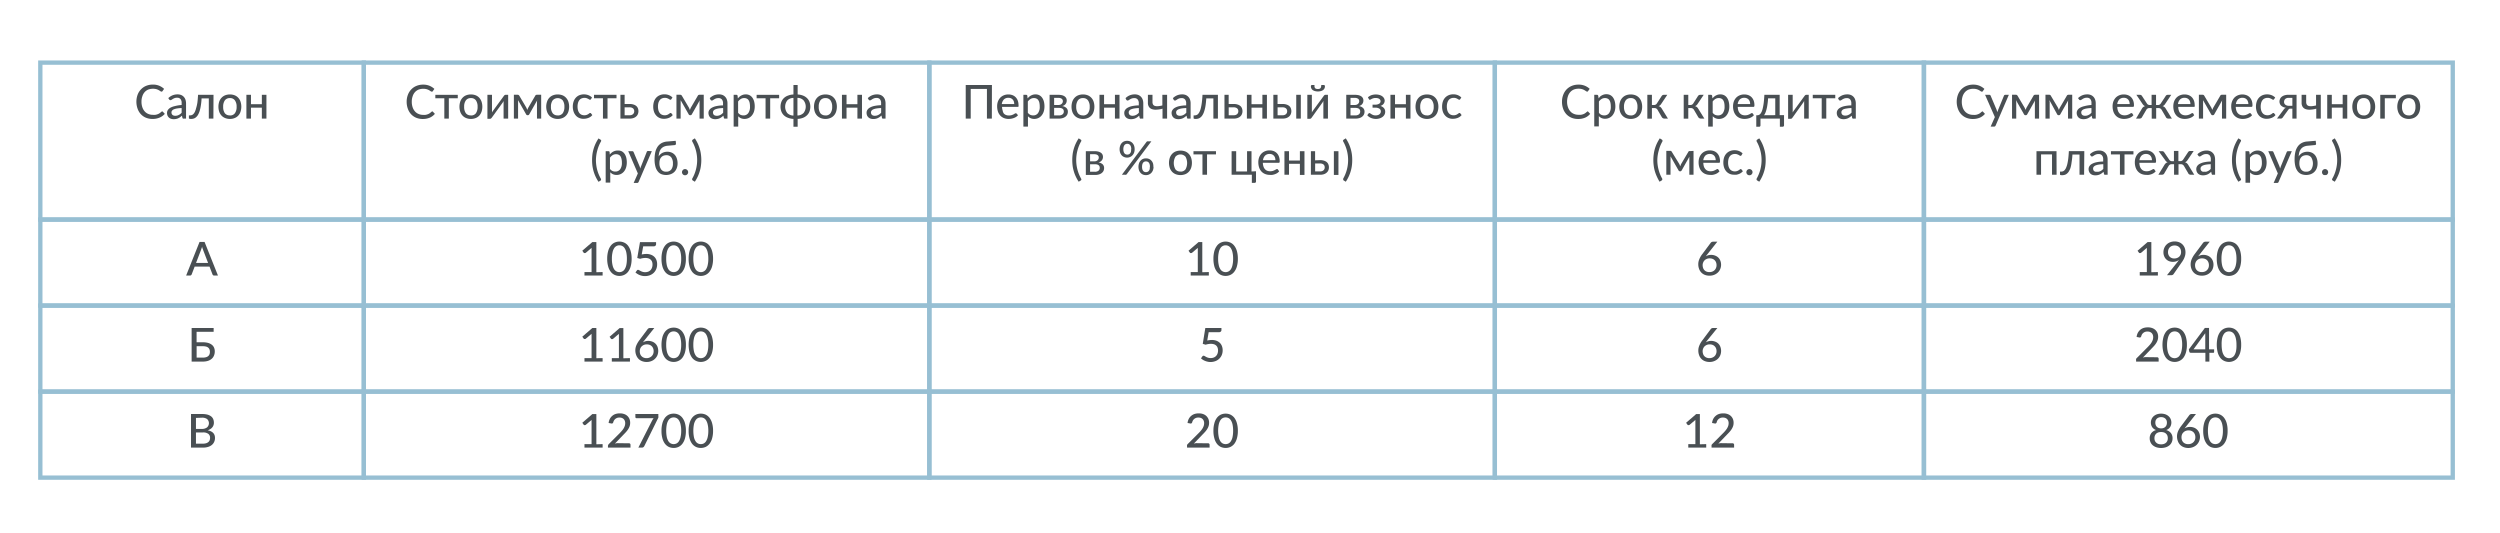 <?xml version="1.0" encoding="UTF-8"?>
<svg xmlns="http://www.w3.org/2000/svg" id="Layer_1" data-name="Layer 1" viewBox="0 0 595.28 126.88">
  <defs>
    <style>.cls-1{fill:none;stroke:#97bfd3;stroke-miterlimit:10;stroke-width:1.03px;}.cls-2{fill:#494f53;}</style>
  </defs>
  <rect class="cls-1" x="86.63" y="52.28" width="134.66" height="20.48"></rect>
  <rect class="cls-1" x="86.63" y="72.77" width="134.66" height="20.48"></rect>
  <rect class="cls-1" x="86.63" y="93.25" width="134.66" height="20.48"></rect>
  <path class="cls-2" d="M102.91,26.52a.25.25,0,0,1,.17.08l.47.51a3.33,3.33,0,0,1-1.2.9,4.11,4.11,0,0,1-1.69.32,4,4,0,0,1-1.58-.3,3.42,3.42,0,0,1-1.2-.84,3.74,3.74,0,0,1-.77-1.3,4.84,4.84,0,0,1-.28-1.65,4.61,4.61,0,0,1,.29-1.65,3.67,3.67,0,0,1,.81-1.3,3.49,3.49,0,0,1,1.24-.84,4.09,4.09,0,0,1,1.59-.3,3.85,3.85,0,0,1,1.52.28,3.91,3.91,0,0,1,1.15.74l-.39.55a.32.32,0,0,1-.1.1.24.24,0,0,1-.15,0,.45.45,0,0,1-.25-.1,4,4,0,0,0-.37-.24,3.05,3.05,0,0,0-.57-.24,3.3,3.3,0,0,0-1.94.1,2.37,2.37,0,0,0-.86.61,2.66,2.66,0,0,0-.55,1,3.72,3.72,0,0,0-.2,1.29,4,4,0,0,0,.2,1.3,2.85,2.85,0,0,0,.57,1,2.24,2.24,0,0,0,.86.6,2.59,2.59,0,0,0,1,.21,3.87,3.87,0,0,0,.62,0,2.37,2.37,0,0,0,.51-.13,1.78,1.78,0,0,0,.44-.21,2.86,2.86,0,0,0,.41-.32l.09-.06A.2.2,0,0,1,102.91,26.52Z"></path>
  <path class="cls-2" d="M109,23.4h-2.13v4.84H105.8V23.4h-2.14v-.82H109Z"></path>
  <path class="cls-2" d="M112.13,22.49a3.11,3.11,0,0,1,1.13.2,2.36,2.36,0,0,1,.86.59,2.7,2.7,0,0,1,.54.92,3.92,3.92,0,0,1,0,2.41,2.7,2.7,0,0,1-.54.92,2.34,2.34,0,0,1-.86.58,2.92,2.92,0,0,1-1.13.21,2.88,2.88,0,0,1-1.13-.21,2.26,2.26,0,0,1-.86-.58,2.57,2.57,0,0,1-.55-.92,3.92,3.92,0,0,1,0-2.41,2.57,2.57,0,0,1,.55-.92,2.28,2.28,0,0,1,.86-.59A3.08,3.08,0,0,1,112.13,22.49Zm0,5a1.38,1.38,0,0,0,1.2-.54,2.57,2.57,0,0,0,.39-1.52,2.57,2.57,0,0,0-.39-1.52,1.36,1.36,0,0,0-1.2-.55,1.39,1.39,0,0,0-1.21.55,2.5,2.5,0,0,0-.4,1.52,2.5,2.5,0,0,0,.4,1.52A1.41,1.41,0,0,0,112.13,27.47Z"></path>
  <path class="cls-2" d="M121,22.58v5.66h-1.09v-3.7a2.26,2.26,0,0,1,0-.25l0-.27c0,.08-.07.15-.1.22l-.11.18L117.11,28a1.45,1.45,0,0,1-.17.19.31.31,0,0,1-.22.09h-.66V22.58h1.09v3.7a2.29,2.29,0,0,1,0,.25,1.24,1.24,0,0,1,0,.27,2.26,2.26,0,0,1,.22-.39l2.6-3.56a.86.86,0,0,1,.16-.18.35.35,0,0,1,.23-.09Z"></path>
  <path class="cls-2" d="M128.86,22.56v5.68h-1v-3.6c0-.11,0-.24,0-.38a2.28,2.28,0,0,1,.06-.39l-1.9,3.36a.35.35,0,0,1-.31.2h-.12a.28.28,0,0,1-.18-.06.29.29,0,0,1-.13-.14l-1.92-3.37c0,.12,0,.25,0,.39a2.82,2.82,0,0,1,0,.39v3.6h-1V22.56h.88a.64.64,0,0,1,.23.05.53.53,0,0,1,.19.2l1.65,2.79a2.55,2.55,0,0,1,.13.29l.12.3c0-.1.08-.2.11-.3a2.59,2.59,0,0,1,.14-.29l1.63-2.79a.37.37,0,0,1,.19-.2.59.59,0,0,1,.22-.05Z"></path>
  <path class="cls-2" d="M132.8,22.49a3.15,3.15,0,0,1,1.13.2,2.32,2.32,0,0,1,.85.59,2.57,2.57,0,0,1,.55.92,3.92,3.92,0,0,1,0,2.41,2.57,2.57,0,0,1-.55.92,2.3,2.3,0,0,1-.85.58,3,3,0,0,1-1.13.21,2.88,2.88,0,0,1-1.13-.21,2.38,2.38,0,0,1-.87-.58,2.55,2.55,0,0,1-.54-.92,3.73,3.73,0,0,1,0-2.41,2.55,2.55,0,0,1,.54-.92,2.4,2.4,0,0,1,.87-.59A3.08,3.08,0,0,1,132.8,22.49Zm0,5a1.41,1.41,0,0,0,1.2-.54,2.57,2.57,0,0,0,.39-1.52,2.57,2.57,0,0,0-.39-1.52,1.6,1.6,0,0,0-2.41,0,2.5,2.5,0,0,0-.4,1.52,2.5,2.5,0,0,0,.4,1.52A1.4,1.4,0,0,0,132.8,27.47Z"></path>
  <path class="cls-2" d="M140.69,23.64l-.09.1a.29.29,0,0,1-.14,0,.32.32,0,0,1-.19-.07l-.24-.15-.36-.15a1.81,1.81,0,0,0-1.22.08,1.21,1.21,0,0,0-.51.41,1.79,1.79,0,0,0-.31.65,3.26,3.26,0,0,0-.11.86,3.44,3.44,0,0,0,.11.89,2,2,0,0,0,.32.65,1.36,1.36,0,0,0,.5.4,1.75,1.75,0,0,0,1.24.05,1.92,1.92,0,0,0,.38-.19c.1-.06.18-.13.25-.18a.3.3,0,0,1,.21-.09.23.23,0,0,1,.2.1l.31.4a2.08,2.08,0,0,1-.43.41,2.86,2.86,0,0,1-.52.27,3.41,3.41,0,0,1-.57.16,4,4,0,0,1-.6.05,2.47,2.47,0,0,1-1-.2,2.17,2.17,0,0,1-.8-.57,2.7,2.7,0,0,1-.53-.91,3.66,3.66,0,0,1-.2-1.24,3.62,3.62,0,0,1,.18-1.16,2.59,2.59,0,0,1,.52-.92,2.37,2.37,0,0,1,.84-.61,3,3,0,0,1,2.22,0,2.52,2.52,0,0,1,.82.55Z"></path>
  <path class="cls-2" d="M146.8,23.4h-2.14v4.84h-1.09V23.4h-2.13v-.82h5.36Z"></path>
  <path class="cls-2" d="M149.9,24.76a2.84,2.84,0,0,1,1,.15,1.76,1.76,0,0,1,.65.37,1.42,1.42,0,0,1,.36.55,2,2,0,0,1,.11.64,1.8,1.8,0,0,1-.14.71,1.43,1.43,0,0,1-.41.56,1.79,1.79,0,0,1-.65.37,2.69,2.69,0,0,1-.89.13h-2.2V22.58h1v2.18Zm0,2.68a1.18,1.18,0,0,0,.84-.27.94.94,0,0,0,.28-.69.84.84,0,0,0-.07-.35.67.67,0,0,0-.19-.3,1.07,1.07,0,0,0-.35-.2,1.58,1.58,0,0,0-.52-.08h-1.16v1.89Z"></path>
  <path class="cls-2" d="M159.84,23.64l-.1.1a.26.26,0,0,1-.14,0,.27.27,0,0,1-.18-.07l-.25-.15a3.05,3.05,0,0,0-.35-.15,1.56,1.56,0,0,0-.52-.07,1.61,1.61,0,0,0-.71.15,1.34,1.34,0,0,0-.51.41,2.18,2.18,0,0,0-.31.65,3.28,3.28,0,0,0-.1.86,3.44,3.44,0,0,0,.11.89,1.8,1.8,0,0,0,.32.65,1.22,1.22,0,0,0,.5.4,1.59,1.59,0,0,0,.66.14,1.64,1.64,0,0,0,.58-.09,1.81,1.81,0,0,0,.37-.19l.26-.18a.28.28,0,0,1,.2-.09.24.24,0,0,1,.21.1l.31.4a2.12,2.12,0,0,1-.44.41,2.49,2.49,0,0,1-.51.27,3.14,3.14,0,0,1-1.18.21,2.54,2.54,0,0,1-1-.2,2.22,2.22,0,0,1-.79-.57,2.56,2.56,0,0,1-.54-.91,3.67,3.67,0,0,1-.19-1.24,3.92,3.92,0,0,1,.17-1.16,2.59,2.59,0,0,1,.52-.92,2.4,2.4,0,0,1,.85-.61,2.73,2.73,0,0,1,1.14-.22,2.69,2.69,0,0,1,1.07.2,2.56,2.56,0,0,1,.83.55Z"></path>
  <path class="cls-2" d="M167.57,22.56v5.68h-1v-3.6c0-.11,0-.24,0-.38a2.28,2.28,0,0,1,.06-.39l-1.9,3.36a.35.35,0,0,1-.31.2h-.12a.28.28,0,0,1-.18-.06.29.29,0,0,1-.13-.14l-1.92-3.37c0,.12,0,.25,0,.39a2.82,2.82,0,0,1,0,.39v3.6h-1V22.56h.88a.64.64,0,0,1,.23.05.53.53,0,0,1,.19.2l1.65,2.79a2.55,2.55,0,0,1,.13.29l.12.3.12-.3a1.51,1.51,0,0,1,.13-.29l1.63-2.79a.37.37,0,0,1,.19-.2.59.59,0,0,1,.22-.05Z"></path>
  <path class="cls-2" d="M169,23.37a3.32,3.32,0,0,1,1-.67,3.23,3.23,0,0,1,1.22-.23,2.31,2.31,0,0,1,.86.16,1.87,1.87,0,0,1,.62.45,1.76,1.76,0,0,1,.39.68,2.65,2.65,0,0,1,.13.87v3.61h-.48a.55.55,0,0,1-.25,0,.39.39,0,0,1-.13-.2l-.12-.5a3.42,3.42,0,0,1-.43.36,2.82,2.82,0,0,1-.44.26,2,2,0,0,1-.49.16,2.65,2.65,0,0,1-.58.06,2.18,2.18,0,0,1-.63-.09,1.58,1.58,0,0,1-.51-.28,1.39,1.39,0,0,1-.34-.48,1.69,1.69,0,0,1-.13-.66,1.24,1.24,0,0,1,.18-.64,1.72,1.72,0,0,1,.6-.56,3.64,3.64,0,0,1,1.07-.4,8.67,8.67,0,0,1,1.62-.18v-.41a1.45,1.45,0,0,0-.27-1,1,1,0,0,0-.81-.32,1.8,1.8,0,0,0-.6.09,2.24,2.24,0,0,0-.41.2l-.31.2a.48.48,0,0,1-.27.09.31.31,0,0,1-.19-.06.37.37,0,0,1-.13-.15Zm3.19,2.36a8.31,8.31,0,0,0-1.13.1,3.43,3.43,0,0,0-.75.21,1.11,1.11,0,0,0-.42.32.72.72,0,0,0-.12.4.84.84,0,0,0,.07.37.64.64,0,0,0,.18.25.87.87,0,0,0,.29.14,1.23,1.23,0,0,0,.35.05,1.71,1.71,0,0,0,.85-.2,1.86,1.86,0,0,0,.35-.22,3.13,3.13,0,0,0,.33-.31Z"></path>
  <path class="cls-2" d="M175.69,23.43a4.68,4.68,0,0,1,.38-.39,2.45,2.45,0,0,1,.44-.3,2.75,2.75,0,0,1,.5-.2,2.62,2.62,0,0,1,.57-.07,2.06,2.06,0,0,1,.87.19,1.9,1.9,0,0,1,.67.56,2.86,2.86,0,0,1,.44.91,4.63,4.63,0,0,1,.15,1.24,4,4,0,0,1-.17,1.17,2.75,2.75,0,0,1-.49.93,2.28,2.28,0,0,1-.76.62,2.33,2.33,0,0,1-1,.23,2.14,2.14,0,0,1-.87-.17,2.08,2.08,0,0,1-.64-.47v2.46h-1.09V22.58h.65a.27.27,0,0,1,.29.22Zm.06,3.42a1.64,1.64,0,0,0,.58.49,1.67,1.67,0,0,0,.69.14,1.35,1.35,0,0,0,1.15-.54,2.51,2.51,0,0,0,.41-1.57,4,4,0,0,0-.09-.92,1.74,1.74,0,0,0-.27-.63,1,1,0,0,0-.43-.35,1.34,1.34,0,0,0-.58-.12,1.48,1.48,0,0,0-.82.22,2.39,2.39,0,0,0-.64.6Z"></path>
  <path class="cls-2" d="M185.52,23.4h-2.13v4.84h-1.1V23.4h-2.13v-.82h5.36Z"></path>
  <path class="cls-2" d="M189.93,22.5a3.81,3.81,0,0,1,1.25.25,2.78,2.78,0,0,1,.95.59,2.44,2.44,0,0,1,.61.9,3.34,3.34,0,0,1,0,2.33,2.44,2.44,0,0,1-.61.9,2.78,2.78,0,0,1-.95.59,3.81,3.81,0,0,1-1.25.25v1.86h-1V28.31a3.76,3.76,0,0,1-1.26-.25,2.78,2.78,0,0,1-1-.59,2.56,2.56,0,0,1-.61-.9,3.34,3.34,0,0,1,0-2.33,2.56,2.56,0,0,1,.61-.9,2.78,2.78,0,0,1,1-.59,3.76,3.76,0,0,1,1.26-.25V20.24h1Zm-1,.82a2,2,0,0,0-1.47.6,2.47,2.47,0,0,0,0,3,2.12,2.12,0,0,0,1.47.6Zm.95,4.18a2.07,2.07,0,0,0,1.46-.6,2.43,2.43,0,0,0,0-3,2,2,0,0,0-1.46-.6Z"></path>
  <path class="cls-2" d="M196.56,22.49a3.06,3.06,0,0,1,1.12.2,2.28,2.28,0,0,1,.86.59,2.41,2.41,0,0,1,.54.92,3.92,3.92,0,0,1,0,2.41,2.41,2.41,0,0,1-.54.92,2.26,2.26,0,0,1-.86.58,2.87,2.87,0,0,1-1.12.21,3,3,0,0,1-1.14-.21,2.42,2.42,0,0,1-.86-.58,2.57,2.57,0,0,1-.55-.92,3.92,3.92,0,0,1,0-2.41,2.57,2.57,0,0,1,.55-.92,2.45,2.45,0,0,1,.86-.59A3.17,3.17,0,0,1,196.56,22.49Zm0,5a1.37,1.37,0,0,0,1.19-.54,2.5,2.5,0,0,0,.4-1.52,2.5,2.5,0,0,0-.4-1.52,1.36,1.36,0,0,0-1.19-.55,1.4,1.4,0,0,0-1.22.55,2.57,2.57,0,0,0-.39,1.52,2.57,2.57,0,0,0,.39,1.52A1.42,1.42,0,0,0,196.56,27.47Z"></path>
  <path class="cls-2" d="M205.25,22.58v5.66h-1.09V25.63h-2.59v2.61h-1.09V22.58h1.09v2.23h2.59V22.58Z"></path>
  <path class="cls-2" d="M206.63,23.37a3.16,3.16,0,0,1,1-.67,3.23,3.23,0,0,1,1.22-.23,2.31,2.31,0,0,1,.86.16,1.81,1.81,0,0,1,.63.45,1.89,1.89,0,0,1,.39.68,2.94,2.94,0,0,1,.13.87v3.61h-.49a.48.48,0,0,1-.24,0A.4.4,0,0,1,210,28l-.11-.5a4.32,4.32,0,0,1-.43.36,2.51,2.51,0,0,1-.45.26,1.88,1.88,0,0,1-.49.16,2.58,2.58,0,0,1-.58.06,2.06,2.06,0,0,1-.62-.09,1.4,1.4,0,0,1-.51-.28,1.42,1.42,0,0,1-.35-.48,1.69,1.69,0,0,1-.12-.66,1.24,1.24,0,0,1,.18-.64,1.68,1.68,0,0,1,.59-.56,3.75,3.75,0,0,1,1.07-.4,8.67,8.67,0,0,1,1.62-.18v-.41a1.45,1.45,0,0,0-.27-1,1,1,0,0,0-.8-.32,1.72,1.72,0,0,0-.6.09,2.75,2.75,0,0,0-.42.2l-.3.2a.49.49,0,0,1-.28.09.33.33,0,0,1-.19-.06.47.47,0,0,1-.13-.15Zm3.18,2.36a8.15,8.15,0,0,0-1.12.1,3.28,3.28,0,0,0-.75.21,1,1,0,0,0-.42.32.66.66,0,0,0-.13.4.84.84,0,0,0,.07.37.79.79,0,0,0,.19.25.82.82,0,0,0,.28.14,1.29,1.29,0,0,0,.35.05,2.16,2.16,0,0,0,.46-.05,2.26,2.26,0,0,0,.39-.15,1.59,1.59,0,0,0,.35-.22,1.93,1.93,0,0,0,.33-.31Z"></path>
  <path class="cls-2" d="M141.9,38.11a9.23,9.23,0,0,0,.29,2.3,8.76,8.76,0,0,0,.87,2.12.37.37,0,0,1,.05.29A.36.36,0,0,1,143,43l-.49.29a10.11,10.11,0,0,1-.71-1.27,8.86,8.86,0,0,1-.47-1.27,9.23,9.23,0,0,1-.27-1.29,11.59,11.59,0,0,1-.08-1.33,11.76,11.76,0,0,1,.08-1.34,9,9,0,0,1,.74-2.56,10.87,10.87,0,0,1,.71-1.27l.49.3a.36.36,0,0,1,.14.16.35.35,0,0,1-.05.28,9,9,0,0,0-.87,2.13A9.29,9.29,0,0,0,141.9,38.11Z"></path>
  <path class="cls-2" d="M145.19,36.8a2.79,2.79,0,0,1,.38-.39,2.08,2.08,0,0,1,.43-.3,2.37,2.37,0,0,1,.5-.2,2.62,2.62,0,0,1,.57-.07A2.14,2.14,0,0,1,148,36a2,2,0,0,1,.67.56,2.85,2.85,0,0,1,.43.91,4.63,4.63,0,0,1,.15,1.24,4,4,0,0,1-.17,1.17,2.73,2.73,0,0,1-.48.93,2.32,2.32,0,0,1-.77.62,2.28,2.28,0,0,1-1,.23,2.08,2.08,0,0,1-.87-.17,2.12,2.12,0,0,1-.65-.47v2.46h-1.09V36h.66a.26.26,0,0,1,.28.22Zm.05,3.42a1.64,1.64,0,0,0,.58.49,1.67,1.67,0,0,0,.69.14,1.38,1.38,0,0,0,1.16-.54,2.58,2.58,0,0,0,.41-1.57,3.5,3.5,0,0,0-.1-.92,1.93,1.93,0,0,0-.26-.63,1,1,0,0,0-.43-.35,1.4,1.4,0,0,0-.58-.12,1.51,1.51,0,0,0-.83.22,2.39,2.39,0,0,0-.64.6Z"></path>
  <path class="cls-2" d="M155.21,36l-3.14,7.3a.47.47,0,0,1-.14.19.34.34,0,0,1-.24.07h-.81l1-2.26L149.59,36h.95a.32.32,0,0,1,.22.07.33.33,0,0,1,.11.15l1.43,3.39.09.26c0,.09.05.18.07.26l.08-.26c0-.09.07-.17.1-.26L154,36.17a.28.28,0,0,1,.12-.16.31.31,0,0,1,.19-.06Z"></path>
  <path class="cls-2" d="M159,34.7a2.65,2.65,0,0,0-.95.24,2,2,0,0,0-.66.52,2.38,2.38,0,0,0-.39.78,4.45,4.45,0,0,0-.16,1,2.18,2.18,0,0,1,.35-.45,2.15,2.15,0,0,1,.48-.36,2.68,2.68,0,0,1,.58-.22,3,3,0,0,1,.67-.08,2.54,2.54,0,0,1,1,.2,2.16,2.16,0,0,1,.77.56,2.49,2.49,0,0,1,.48.88,3.58,3.58,0,0,1,.17,1.13,3.17,3.17,0,0,1-.2,1.14,2.57,2.57,0,0,1-.55.88,2.44,2.44,0,0,1-.87.55,3.1,3.1,0,0,1-1.12.2,3.24,3.24,0,0,1-1.09-.19,2,2,0,0,1-.86-.64,3,3,0,0,1-.58-1.15,6.3,6.3,0,0,1-.21-1.75,8.29,8.29,0,0,1,.16-1.64,4,4,0,0,1,.52-1.3,2.89,2.89,0,0,1,.94-.9,3.33,3.33,0,0,1,1.41-.4l2-.17.06.57a.52.52,0,0,1-.05.31.32.32,0,0,1-.26.14Zm-.38,6.18a1.46,1.46,0,0,0,1.21-.51,2.28,2.28,0,0,0,.4-1.45,2.33,2.33,0,0,0-.39-1.44,1.41,1.41,0,0,0-1.18-.52,1.88,1.88,0,0,0-.69.12,1.32,1.32,0,0,0-.51.36,1.41,1.41,0,0,0-.33.57,2.4,2.4,0,0,0-.11.79,2.51,2.51,0,0,0,.4,1.53A1.39,1.39,0,0,0,158.62,40.88Z"></path>
  <path class="cls-2" d="M162.39,41a.72.72,0,0,1,.06-.29.91.91,0,0,1,.15-.23.73.73,0,0,1,.23-.16.73.73,0,0,1,.58,0,.79.79,0,0,1,.39.39.73.73,0,0,1,0,.58.79.79,0,0,1-.39.39.87.87,0,0,1-.58,0,.73.73,0,0,1-.23-.16.91.91,0,0,1-.15-.23A.72.72,0,0,1,162.39,41Z"></path>
  <path class="cls-2" d="M166,38.11a8.85,8.85,0,0,0-.3-2.3,9,9,0,0,0-.87-2.13.33.33,0,0,1,0-.28.36.36,0,0,1,.14-.16l.48-.3a9.58,9.58,0,0,1,.71,1.27,9.84,9.84,0,0,1,.47,1.27,7.41,7.41,0,0,1,.27,1.29,9.83,9.83,0,0,1,.09,1.34,9.69,9.69,0,0,1-.09,1.33,7,7,0,0,1-.27,1.29,8.86,8.86,0,0,1-.47,1.27,9,9,0,0,1-.71,1.27l-.48-.29a.36.36,0,0,1-.14-.16.36.36,0,0,1,0-.29A8.9,8.9,0,0,0,166,38.11Z"></path>
  <rect class="cls-1" x="86.63" y="14.91" width="134.66" height="37.38"></rect>
  <path class="cls-2" d="M143.49,64.78v.83h-4.32v-.83h1.69V59.54c0-.17,0-.34,0-.52l-1.36,1.16a.33.33,0,0,1-.16.07.23.23,0,0,1-.14,0,.29.29,0,0,1-.13,0l-.08-.07-.34-.48,2.39-2.06H142v7.18Z"></path>
  <path class="cls-2" d="M150.4,61.61a6.5,6.5,0,0,1-.23,1.82,3.76,3.76,0,0,1-.61,1.27,2.46,2.46,0,0,1-.93.75,2.6,2.6,0,0,1-1.14.25,2.65,2.65,0,0,1-1.15-.25,2.43,2.43,0,0,1-.92-.75,3.58,3.58,0,0,1-.61-1.27,6.5,6.5,0,0,1-.23-1.82,6.6,6.6,0,0,1,.23-1.82,3.66,3.66,0,0,1,.61-1.27,2.43,2.43,0,0,1,.92-.75,2.8,2.8,0,0,1,1.15-.25,2.75,2.75,0,0,1,1.14.25,2.46,2.46,0,0,1,.93.75,3.85,3.85,0,0,1,.61,1.27A6.6,6.6,0,0,1,150.4,61.61Zm-1.13,0a7.12,7.12,0,0,0-.14-1.51,2.92,2.92,0,0,0-.4-1,1.36,1.36,0,0,0-.57-.53,1.5,1.5,0,0,0-1.35,0,1.49,1.49,0,0,0-.57.53,2.92,2.92,0,0,0-.39,1,6.46,6.46,0,0,0-.15,1.51,6.34,6.34,0,0,0,.15,1.51,3,3,0,0,0,.39,1,1.54,1.54,0,0,0,.57.52,1.5,1.5,0,0,0,1.35,0,1.4,1.4,0,0,0,.57-.52,3,3,0,0,0,.4-1A7,7,0,0,0,149.27,61.61Z"></path>
  <path class="cls-2" d="M152.8,60.6a5.19,5.19,0,0,1,1.11-.13,2.92,2.92,0,0,1,1.1.19,2.24,2.24,0,0,1,.81.51,2.2,2.2,0,0,1,.49.77,2.73,2.73,0,0,1,.16,1,2.84,2.84,0,0,1-.22,1.15,2.66,2.66,0,0,1-.61.89,2.74,2.74,0,0,1-.93.57,3.25,3.25,0,0,1-1.14.19,3.11,3.11,0,0,1-.69-.07,3.63,3.63,0,0,1-.61-.19,3.35,3.35,0,0,1-.53-.28,2.88,2.88,0,0,1-.43-.33l.34-.46a.31.31,0,0,1,.28-.16.48.48,0,0,1,.26.09l.34.19a2.91,2.91,0,0,0,.46.19,2,2,0,0,0,.63.09,2.12,2.12,0,0,0,.74-.13,1.62,1.62,0,0,0,.55-.37,1.68,1.68,0,0,0,.34-.58,2.17,2.17,0,0,0,.12-.74,1.89,1.89,0,0,0-.1-.65,1.38,1.38,0,0,0-.32-.5,1.46,1.46,0,0,0-.53-.31,2.35,2.35,0,0,0-.74-.11,4.26,4.26,0,0,0-1.26.21l-.68-.2.65-3.78h3.83v.48a.52.52,0,0,1-.15.38.67.67,0,0,1-.49.15h-2.43Z"></path>
  <path class="cls-2" d="M163.32,61.61a6.52,6.52,0,0,1-.22,1.82,3.76,3.76,0,0,1-.62,1.27,2.38,2.38,0,0,1-.93.75,2.57,2.57,0,0,1-1.14.25,2.65,2.65,0,0,1-1.15-.25,2.43,2.43,0,0,1-.92-.75,3.76,3.76,0,0,1-.61-1.27,6.52,6.52,0,0,1-.22-1.82,6.62,6.62,0,0,1,.22-1.82,3.85,3.85,0,0,1,.61-1.27,2.43,2.43,0,0,1,.92-.75,2.8,2.8,0,0,1,1.15-.25,2.72,2.72,0,0,1,1.14.25,2.38,2.38,0,0,1,.93.75,3.86,3.86,0,0,1,.62,1.27A6.62,6.62,0,0,1,163.32,61.61Zm-1.12,0a6.46,6.46,0,0,0-.15-1.51,2.92,2.92,0,0,0-.4-1,1.36,1.36,0,0,0-.57-.53,1.48,1.48,0,0,0-1.34,0,1.45,1.45,0,0,0-.58.53,3.15,3.15,0,0,0-.39,1,7.12,7.12,0,0,0-.14,1.51,7,7,0,0,0,.14,1.51,3.22,3.22,0,0,0,.39,1,1.49,1.49,0,0,0,.58.52,1.48,1.48,0,0,0,1.34,0,1.4,1.4,0,0,0,.57-.52,3,3,0,0,0,.4-1A6.34,6.34,0,0,0,162.2,61.61Z"></path>
  <path class="cls-2" d="M169.79,61.61a6.5,6.5,0,0,1-.23,1.82,3.76,3.76,0,0,1-.62,1.27,2.43,2.43,0,0,1-.92.75,2.65,2.65,0,0,1-1.15.25,2.57,2.57,0,0,1-1.14-.25,2.38,2.38,0,0,1-.93-.75,3.76,3.76,0,0,1-.61-1.27,6.52,6.52,0,0,1-.22-1.82,6.62,6.62,0,0,1,.22-1.82,3.85,3.85,0,0,1,.61-1.27,2.38,2.38,0,0,1,.93-.75,2.72,2.72,0,0,1,1.14-.25,2.8,2.8,0,0,1,1.15.25,2.43,2.43,0,0,1,.92.75,3.86,3.86,0,0,1,.62,1.27A6.6,6.6,0,0,1,169.79,61.61Zm-1.13,0a6.46,6.46,0,0,0-.15-1.51,3.15,3.15,0,0,0-.39-1,1.49,1.49,0,0,0-.57-.53,1.62,1.62,0,0,0-.68-.16,1.57,1.57,0,0,0-.67.16,1.36,1.36,0,0,0-.57.53,2.92,2.92,0,0,0-.4,1,7.12,7.12,0,0,0-.14,1.51,7,7,0,0,0,.14,1.51,3,3,0,0,0,.4,1,1.4,1.4,0,0,0,.57.52,1.44,1.44,0,0,0,.67.16,1.48,1.48,0,0,0,.68-.16,1.54,1.54,0,0,0,.57-.52,3.22,3.22,0,0,0,.39-1A6.34,6.34,0,0,0,168.66,61.61Z"></path>
  <path class="cls-2" d="M143.49,85.27v.83h-4.32v-.83h1.69V80c0-.16,0-.34,0-.51l-1.36,1.15a.35.35,0,0,1-.16.08.33.33,0,0,1-.14,0,.28.28,0,0,1-.13,0l-.08-.08-.34-.47,2.39-2.07H142v7.19Z"></path>
  <path class="cls-2" d="M150,85.27v.83h-4.32v-.83h1.69V80c0-.16,0-.34,0-.51L146,80.66a.37.37,0,0,1-.15.08.38.38,0,0,1-.15,0,.21.21,0,0,1-.12,0,.36.36,0,0,1-.09-.08l-.34-.47,2.39-2.07h.89v7.19Z"></path>
  <path class="cls-2" d="M153.43,81.07l-.19.24-.17.22a2.25,2.25,0,0,1,.59-.26,2.3,2.3,0,0,1,.71-.1,2.51,2.51,0,0,1,.9.16,2.12,2.12,0,0,1,.75.45,2.14,2.14,0,0,1,.52.75,2.82,2.82,0,0,1,0,2.06,2.56,2.56,0,0,1-.57.83,2.46,2.46,0,0,1-.87.56,2.92,2.92,0,0,1-1.13.21,3,3,0,0,1-1.1-.2,2.32,2.32,0,0,1-.84-.55,2.56,2.56,0,0,1-.54-.87,3.14,3.14,0,0,1,0-2.26,5.84,5.84,0,0,1,.73-1.27l2-2.68a.65.65,0,0,1,.24-.19.74.74,0,0,1,.34-.07h1Zm.51,4.21a1.75,1.75,0,0,0,.7-.13,1.61,1.61,0,0,0,.53-.34,1.54,1.54,0,0,0,.35-.52,1.75,1.75,0,0,0,.12-.65,1.85,1.85,0,0,0-.12-.69,1.43,1.43,0,0,0-.85-.84A2,2,0,0,0,154,82a1.93,1.93,0,0,0-.69.13,1.76,1.76,0,0,0-.52.35,1.51,1.51,0,0,0-.34.52,1.84,1.84,0,0,0-.11.62,2,2,0,0,0,.1.67,1.31,1.31,0,0,0,.32.52,1.27,1.27,0,0,0,.5.34A1.65,1.65,0,0,0,153.94,85.28Z"></path>
  <path class="cls-2" d="M163.32,82.1a6.5,6.5,0,0,1-.22,1.81,3.92,3.92,0,0,1-.62,1.28,2.45,2.45,0,0,1-.93.74,2.57,2.57,0,0,1-1.14.25,2.65,2.65,0,0,1-1.15-.25,2.49,2.49,0,0,1-.92-.74,3.91,3.91,0,0,1-.61-1.28,7.6,7.6,0,0,1,0-3.63,3.81,3.81,0,0,1,.61-1.28,2.63,2.63,0,0,1,.92-.75,2.79,2.79,0,0,1,1.15-.24,2.71,2.71,0,0,1,1.14.24,2.57,2.57,0,0,1,.93.75,3.82,3.82,0,0,1,.62,1.28A6.52,6.52,0,0,1,163.32,82.1Zm-1.12,0a6.34,6.34,0,0,0-.15-1.51,3,3,0,0,0-.4-1,1.43,1.43,0,0,0-.57-.53,1.57,1.57,0,0,0-1.34,0,1.52,1.52,0,0,0-.58.53,3.22,3.22,0,0,0-.39,1,7,7,0,0,0-.14,1.51,7.12,7.12,0,0,0,.14,1.51,3.15,3.15,0,0,0,.39,1,1.42,1.42,0,0,0,.58.52,1.48,1.48,0,0,0,1.34,0,1.34,1.34,0,0,0,.57-.52,2.92,2.92,0,0,0,.4-1A6.46,6.46,0,0,0,162.2,82.1Z"></path>
  <path class="cls-2" d="M169.79,82.1a6.48,6.48,0,0,1-.23,1.81,3.92,3.92,0,0,1-.62,1.28,2.49,2.49,0,0,1-.92.74,2.65,2.65,0,0,1-1.15.25,2.57,2.57,0,0,1-1.14-.25,2.45,2.45,0,0,1-.93-.74,3.91,3.91,0,0,1-.61-1.28,7.6,7.6,0,0,1,0-3.63A3.81,3.81,0,0,1,164.8,79a2.57,2.57,0,0,1,.93-.75,2.71,2.71,0,0,1,1.14-.24,2.79,2.79,0,0,1,1.15.24,2.63,2.63,0,0,1,.92.75,3.82,3.82,0,0,1,.62,1.28A6.5,6.5,0,0,1,169.79,82.1Zm-1.13,0a6.34,6.34,0,0,0-.15-1.51,3.22,3.22,0,0,0-.39-1,1.57,1.57,0,0,0-.57-.53,1.6,1.6,0,0,0-.68-.15,1.56,1.56,0,0,0-.67.15,1.43,1.43,0,0,0-.57.53,3,3,0,0,0-.4,1,7,7,0,0,0-.14,1.51,7.12,7.12,0,0,0,.14,1.51,2.92,2.92,0,0,0,.4,1,1.34,1.34,0,0,0,.57.52,1.44,1.44,0,0,0,.67.16,1.48,1.48,0,0,0,.68-.16,1.46,1.46,0,0,0,.57-.52,3.15,3.15,0,0,0,.39-1A6.46,6.46,0,0,0,168.66,82.1Z"></path>
  <path class="cls-2" d="M143.49,105.75v.83h-4.32v-.83h1.69v-5.24c0-.17,0-.34,0-.52l-1.36,1.15a.35.35,0,0,1-.16.08.33.33,0,0,1-.14,0,.28.28,0,0,1-.13,0l-.08-.08-.34-.47,2.39-2.07H142v7.19Z"></path>
  <path class="cls-2" d="M149.75,105.55a.37.37,0,0,1,.28.1.36.36,0,0,1,.1.27v.66h-5.37v-.38a.68.68,0,0,1,.05-.23.57.57,0,0,1,.15-.23l2.53-2.53c.21-.21.4-.42.57-.62a3.61,3.61,0,0,0,.43-.58,3.23,3.23,0,0,0,.28-.6,2.32,2.32,0,0,0,.1-.65,1.55,1.55,0,0,0-.11-.59,1.26,1.26,0,0,0-.29-.42,1.31,1.31,0,0,0-.43-.25,1.91,1.91,0,0,0-.54-.08,1.85,1.85,0,0,0-.54.08,1.64,1.64,0,0,0-.43.24,1.47,1.47,0,0,0-.31.35,1.49,1.49,0,0,0-.19.45.52.52,0,0,1-.2.28.51.51,0,0,1-.34,0l-.57-.1a2.89,2.89,0,0,1,.3-1,2.41,2.41,0,0,1,.58-.71,2.27,2.27,0,0,1,.79-.44,3.34,3.34,0,0,1,1-.14,2.93,2.93,0,0,1,1,.15,2.07,2.07,0,0,1,1.28,1.15,2.35,2.35,0,0,1,.18.94,2.49,2.49,0,0,1-.13.83,3.46,3.46,0,0,1-.36.72,4.64,4.64,0,0,1-.52.67q-.3.33-.63.66l-2,2.08a3.94,3.94,0,0,1,.47-.1,2.42,2.42,0,0,1,.45,0Z"></path>
  <path class="cls-2" d="M156.76,98.58v.48a.89.89,0,0,1,0,.35c0,.08-.06.16-.09.22l-3.24,6.56a.85.85,0,0,1-.22.28.6.6,0,0,1-.37.11H152l3.29-6.47c.06-.1.11-.2.17-.29a2.15,2.15,0,0,1,.18-.24h-4.09a.27.27,0,0,1-.26-.26v-.74Z"></path>
  <path class="cls-2" d="M163.32,102.58a6.45,6.45,0,0,1-.22,1.81,3.82,3.82,0,0,1-.62,1.28,2.57,2.57,0,0,1-.93.75,2.71,2.71,0,0,1-1.14.24,2.79,2.79,0,0,1-1.15-.24,2.63,2.63,0,0,1-.92-.75,3.81,3.81,0,0,1-.61-1.28,6.45,6.45,0,0,1-.22-1.81,6.52,6.52,0,0,1,.22-1.82,3.81,3.81,0,0,1,.61-1.28,2.63,2.63,0,0,1,.92-.75,2.79,2.79,0,0,1,1.15-.24,2.71,2.71,0,0,1,1.14.24,2.57,2.57,0,0,1,.93.75,3.82,3.82,0,0,1,.62,1.28A6.52,6.52,0,0,1,163.32,102.58Zm-1.12,0a6.4,6.4,0,0,0-.15-1.51,3,3,0,0,0-.4-1,1.43,1.43,0,0,0-.57-.53,1.57,1.57,0,0,0-1.34,0,1.52,1.52,0,0,0-.58.53,3.22,3.22,0,0,0-.39,1,8.21,8.21,0,0,0,0,3,3.15,3.15,0,0,0,.39,1,1.52,1.52,0,0,0,.58.53,1.57,1.57,0,0,0,1.34,0,1.43,1.43,0,0,0,.57-.53,2.92,2.92,0,0,0,.4-1A6.46,6.46,0,0,0,162.2,102.58Z"></path>
  <path class="cls-2" d="M169.79,102.58a6.42,6.42,0,0,1-.23,1.81,3.82,3.82,0,0,1-.62,1.28,2.63,2.63,0,0,1-.92.75,2.79,2.79,0,0,1-1.15.24,2.71,2.71,0,0,1-1.14-.24,2.57,2.57,0,0,1-.93-.75,3.81,3.81,0,0,1-.61-1.28,6.45,6.45,0,0,1-.22-1.81,6.52,6.52,0,0,1,.22-1.82,3.81,3.81,0,0,1,.61-1.28,2.57,2.57,0,0,1,.93-.75,2.71,2.71,0,0,1,1.14-.24,2.79,2.79,0,0,1,1.15.24,2.63,2.63,0,0,1,.92.75,3.82,3.82,0,0,1,.62,1.28A6.5,6.5,0,0,1,169.79,102.58Zm-1.13,0a6.4,6.4,0,0,0-.15-1.51,3.22,3.22,0,0,0-.39-1,1.57,1.57,0,0,0-.57-.53,1.6,1.6,0,0,0-.68-.15,1.56,1.56,0,0,0-.67.15,1.43,1.43,0,0,0-.57.53,3,3,0,0,0-.4,1,8.21,8.21,0,0,0,0,3,2.92,2.92,0,0,0,.4,1,1.43,1.43,0,0,0,.57.53,1.56,1.56,0,0,0,.67.15,1.6,1.6,0,0,0,.68-.15,1.57,1.57,0,0,0,.57-.53,3.15,3.15,0,0,0,.39-1A6.46,6.46,0,0,0,168.66,102.58Z"></path>
  <rect class="cls-1" x="221.28" y="52.28" width="134.66" height="20.48"></rect>
  <rect class="cls-1" x="221.28" y="72.77" width="134.66" height="20.48"></rect>
  <rect class="cls-1" x="221.28" y="93.25" width="134.66" height="20.48"></rect>
  <path class="cls-2" d="M236.17,28.24H235V21.17h-3.86v7.07h-1.19v-8h6.24Z"></path>
  <path class="cls-2" d="M242.4,27.43a2.25,2.25,0,0,1-.46.41,2.89,2.89,0,0,1-.56.27,4.21,4.21,0,0,1-.61.16,4.44,4.44,0,0,1-.62.05,3,3,0,0,1-1.09-.2,2.42,2.42,0,0,1-.86-.58,2.7,2.7,0,0,1-.57-.95,4,4,0,0,1-.2-1.3,3.3,3.3,0,0,1,.18-1.1,2.84,2.84,0,0,1,.53-.89,2.41,2.41,0,0,1,.84-.59,2.65,2.65,0,0,1,1.11-.22,2.69,2.69,0,0,1,1,.17,2.12,2.12,0,0,1,.75.49,2.32,2.32,0,0,1,.5.8,3.06,3.06,0,0,1,.18,1.08.83.83,0,0,1,0,.34.23.23,0,0,1-.21.08h-3.71a2.9,2.9,0,0,0,.15.89A1.62,1.62,0,0,0,239,27a1.36,1.36,0,0,0,.54.38,1.88,1.88,0,0,0,.69.12,2.35,2.35,0,0,0,.63-.08,4.45,4.45,0,0,0,.46-.18l.32-.19a.49.49,0,0,1,.23-.08.24.24,0,0,1,.21.1Zm-.9-2.65a1.93,1.93,0,0,0-.09-.6,1.29,1.29,0,0,0-.27-.47,1.22,1.22,0,0,0-.43-.31,1.43,1.43,0,0,0-.6-.11,1.45,1.45,0,0,0-1.07.39,1.94,1.94,0,0,0-.5,1.1Z"></path>
  <path class="cls-2" d="M244.68,23.43a4.68,4.68,0,0,1,.38-.39,2.45,2.45,0,0,1,.44-.3,2.75,2.75,0,0,1,.5-.2,2.62,2.62,0,0,1,.57-.07,2.06,2.06,0,0,1,.87.19,1.82,1.82,0,0,1,.67.56,2.86,2.86,0,0,1,.44.91,4.63,4.63,0,0,1,.15,1.24,4,4,0,0,1-.17,1.17,2.75,2.75,0,0,1-.49.93,2.28,2.28,0,0,1-.76.62,2.33,2.33,0,0,1-1,.23,2.14,2.14,0,0,1-.87-.17,2.08,2.08,0,0,1-.64-.47v2.46h-1.09V22.58h.65a.27.27,0,0,1,.29.22Zm.06,3.42a1.64,1.64,0,0,0,.58.49,1.67,1.67,0,0,0,.69.14,1.35,1.35,0,0,0,1.15-.54,2.51,2.51,0,0,0,.41-1.57,4,4,0,0,0-.09-.92,1.74,1.74,0,0,0-.27-.63,1,1,0,0,0-.43-.35,1.34,1.34,0,0,0-.58-.12,1.48,1.48,0,0,0-.82.22,2.39,2.39,0,0,0-.64.6Z"></path>
  <path class="cls-2" d="M252,22.58a3.52,3.52,0,0,1,.91.1,1.88,1.88,0,0,1,.62.29,1.22,1.22,0,0,1,.36.43,1.17,1.17,0,0,1,.11.53,1.28,1.28,0,0,1-.05.38,1.08,1.08,0,0,1-.17.38,1.32,1.32,0,0,1-.33.34,1.73,1.73,0,0,1-.53.23,1.76,1.76,0,0,1,1,.45,1.16,1.16,0,0,1,.35.88,1.54,1.54,0,0,1-.17.73,1.5,1.5,0,0,1-.46.51,2,2,0,0,1-.68.31,3.15,3.15,0,0,1-.83.1h-2.21V22.58ZM251,23.3V25h1a1.44,1.44,0,0,0,.43-.06,1,1,0,0,0,.34-.19.92.92,0,0,0,.23-.29.91.91,0,0,0,.08-.37.72.72,0,0,0-.06-.29.59.59,0,0,0-.17-.25,1.2,1.2,0,0,0-.34-.18,1.74,1.74,0,0,0-.51-.07Zm1.17,4.18a1.3,1.3,0,0,0,.83-.25.84.84,0,0,0,.31-.67,1,1,0,0,0-.06-.35.7.7,0,0,0-.19-.27.89.89,0,0,0-.35-.18,2,2,0,0,0-.54-.07H251v1.79Z"></path>
  <path class="cls-2" d="M257.87,22.49a3.08,3.08,0,0,1,1.13.2,2.36,2.36,0,0,1,.86.59,2.41,2.41,0,0,1,.54.92,3.92,3.92,0,0,1,0,2.41,2.41,2.41,0,0,1-.54.92,2.34,2.34,0,0,1-.86.58,2.88,2.88,0,0,1-1.13.21,2.92,2.92,0,0,1-1.13-.21,2.34,2.34,0,0,1-.86-.58,2.57,2.57,0,0,1-.55-.92,3.92,3.92,0,0,1,0-2.41,2.57,2.57,0,0,1,.55-.92,2.36,2.36,0,0,1,.86-.59A3.11,3.11,0,0,1,257.87,22.49Zm0,5a1.38,1.38,0,0,0,1.2-.54,2.5,2.5,0,0,0,.4-1.52,2.5,2.5,0,0,0-.4-1.52,1.36,1.36,0,0,0-1.2-.55,1.39,1.39,0,0,0-1.21.55,2.57,2.57,0,0,0-.4,1.52,2.57,2.57,0,0,0,.4,1.52A1.41,1.41,0,0,0,257.87,27.47Z"></path>
  <path class="cls-2" d="M266.57,22.58v5.66h-1.09V25.63h-2.59v2.61H261.8V22.58h1.09v2.23h2.59V22.58Z"></path>
  <path class="cls-2" d="M268,23.37a3.16,3.16,0,0,1,1-.67,3.23,3.23,0,0,1,1.22-.23,2.31,2.31,0,0,1,.86.16,1.81,1.81,0,0,1,.63.45,1.89,1.89,0,0,1,.39.68,2.94,2.94,0,0,1,.13.87v3.61h-.49a.48.48,0,0,1-.24,0,.4.4,0,0,1-.14-.2l-.11-.5a4.32,4.32,0,0,1-.43.36,2.51,2.51,0,0,1-.45.26,1.88,1.88,0,0,1-.49.16,2.58,2.58,0,0,1-.58.06,2.06,2.06,0,0,1-.62-.09,1.4,1.4,0,0,1-.51-.28,1.42,1.42,0,0,1-.35-.48,1.69,1.69,0,0,1-.12-.66,1.24,1.24,0,0,1,.18-.64,1.68,1.68,0,0,1,.59-.56,3.75,3.75,0,0,1,1.07-.4,8.67,8.67,0,0,1,1.62-.18v-.41a1.45,1.45,0,0,0-.27-1,1,1,0,0,0-.8-.32,1.72,1.72,0,0,0-.6.09,2.75,2.75,0,0,0-.42.2l-.31.2a.44.44,0,0,1-.27.09.33.33,0,0,1-.19-.06.47.47,0,0,1-.13-.15Zm3.18,2.36a8.15,8.15,0,0,0-1.12.1,3.54,3.54,0,0,0-.76.21,1,1,0,0,0-.41.32.66.66,0,0,0-.13.4.84.84,0,0,0,.07.37.79.79,0,0,0,.19.25.82.82,0,0,0,.28.14,1.29,1.29,0,0,0,.35.05,2.16,2.16,0,0,0,.46-.05,2.26,2.26,0,0,0,.39-.15,1.59,1.59,0,0,0,.35-.22,2.38,2.38,0,0,0,.33-.31Z"></path>
  <path class="cls-2" d="M277.9,22.58v5.66h-1.09V25.88a6.45,6.45,0,0,1-1.36.23,2.8,2.8,0,0,1-1.11-.11,1.43,1.43,0,0,1-.74-.53,1.71,1.71,0,0,1-.27-1V22.58h1.09v1.7a1.18,1.18,0,0,0,.15.63.8.8,0,0,0,.45.32,2,2,0,0,0,.75.05,6.76,6.76,0,0,0,1-.17V22.58Z"></path>
  <path class="cls-2" d="M279.28,23.37a3.32,3.32,0,0,1,1-.67,3.23,3.23,0,0,1,1.22-.23,2.31,2.31,0,0,1,.86.16,1.87,1.87,0,0,1,.62.45,1.76,1.76,0,0,1,.39.68,2.65,2.65,0,0,1,.13.87v3.61h-.48a.55.55,0,0,1-.25,0,.39.39,0,0,1-.13-.2l-.12-.5a3.42,3.42,0,0,1-.43.36,2.82,2.82,0,0,1-.44.26,2,2,0,0,1-.49.16,2.65,2.65,0,0,1-.58.06,2.18,2.18,0,0,1-.63-.09,1.58,1.58,0,0,1-.51-.28,1.39,1.39,0,0,1-.34-.48,1.69,1.69,0,0,1-.13-.66,1.16,1.16,0,0,1,.19-.64,1.6,1.6,0,0,1,.59-.56,3.64,3.64,0,0,1,1.07-.4,8.67,8.67,0,0,1,1.62-.18v-.41a1.45,1.45,0,0,0-.27-1,1,1,0,0,0-.81-.32,1.8,1.8,0,0,0-.6.09,2.24,2.24,0,0,0-.41.2l-.31.2a.48.48,0,0,1-.27.09.31.31,0,0,1-.19-.06.37.37,0,0,1-.13-.15Zm3.19,2.36a8.31,8.31,0,0,0-1.13.1,3.43,3.43,0,0,0-.75.21,1.11,1.11,0,0,0-.42.32.72.72,0,0,0-.12.4.84.84,0,0,0,.07.37.64.64,0,0,0,.18.25.87.87,0,0,0,.29.14,1.23,1.23,0,0,0,.35.05,1.71,1.71,0,0,0,.85-.2,1.86,1.86,0,0,0,.35-.22,3.13,3.13,0,0,0,.33-.31Z"></path>
  <path class="cls-2" d="M290,28.24h-1.08V23.43h-1.69c-.05.72-.11,1.33-.2,1.85a7.91,7.91,0,0,1-.33,1.32,3.44,3.44,0,0,1-.42.88,1.89,1.89,0,0,1-.49.52,1.35,1.35,0,0,1-.53.25,2,2,0,0,1-.54.07c-.34,0-.51-.06-.51-.17v-.68h.3a1.27,1.27,0,0,0,.38-.07,1,1,0,0,0,.38-.25,2,2,0,0,0,.35-.52,3.86,3.86,0,0,0,.31-.88,12.34,12.34,0,0,0,.24-1.32c.07-.52.12-1.14.16-1.85H290Z"></path>
  <path class="cls-2" d="M293.74,24.76a2.87,2.87,0,0,1,1,.15,1.85,1.85,0,0,1,.65.37,1.4,1.4,0,0,1,.35.55,2,2,0,0,1,.11.64,1.8,1.8,0,0,1-.14.71,1.41,1.41,0,0,1-.4.56,1.92,1.92,0,0,1-.66.37,2.65,2.65,0,0,1-.89.13h-2.2V22.58h1v2.18Zm0,2.68a1.16,1.16,0,0,0,.84-.27.9.9,0,0,0,.28-.69,1,1,0,0,0-.06-.35.69.69,0,0,0-.2-.3,1,1,0,0,0-.35-.2,1.54,1.54,0,0,0-.52-.08h-1.16v1.89Z"></path>
  <path class="cls-2" d="M301.67,22.58v5.66h-1.09V25.63H298v2.61H296.9V22.58H298v2.23h2.59V22.58Z"></path>
  <path class="cls-2" d="M305.38,24.76a2.87,2.87,0,0,1,1,.15,1.85,1.85,0,0,1,.65.37,1.4,1.4,0,0,1,.35.55,2,2,0,0,1,.11.64,1.8,1.8,0,0,1-.14.71,1.41,1.41,0,0,1-.4.56,2,2,0,0,1-.65.37,2.73,2.73,0,0,1-.89.13h-2.21V22.58h1v2.18Zm0,2.68a1.14,1.14,0,0,0,.83-.27.9.9,0,0,0,.28-.69,1,1,0,0,0-.06-.35.69.69,0,0,0-.2-.3.93.93,0,0,0-.34-.2,1.64,1.64,0,0,0-.53-.08h-1.15v1.89Zm4.36-4.86v5.66h-1.09V22.58Z"></path>
  <path class="cls-2" d="M316.2,22.58v5.66h-1.09v-3.7a2.26,2.26,0,0,1,0-.25l0-.27-.11.22a.78.78,0,0,1-.11.18L312.33,28a.9.9,0,0,1-.16.19.33.33,0,0,1-.23.09h-.65V22.58h1.08v3.7a2.18,2.18,0,0,1,0,.25l0,.27a2.29,2.29,0,0,1,.21-.39l2.61-3.56a.86.86,0,0,1,.16-.18.35.35,0,0,1,.23-.09Zm-2.39-1.39a1.4,1.4,0,0,0,.38-.05.6.6,0,0,0,.24-.16.69.69,0,0,0,.13-.3,1.84,1.84,0,0,0,.05-.44h.64a.19.19,0,0,1,.17.1.43.43,0,0,1,.06.22,1.12,1.12,0,0,1-.11.5,1.23,1.23,0,0,1-.33.39,2,2,0,0,1-.53.24,2.77,2.77,0,0,1-1.4,0,1.85,1.85,0,0,1-.53-.24,1.23,1.23,0,0,1-.33-.39,1.12,1.12,0,0,1-.11-.5.43.43,0,0,1,.06-.22.19.19,0,0,1,.17-.1H313a2.65,2.65,0,0,0,0,.44.83.83,0,0,0,.14.3.6.6,0,0,0,.24.16A1.4,1.4,0,0,0,313.81,21.19Z"></path>
  <path class="cls-2" d="M322.64,22.58a3.52,3.52,0,0,1,.91.1,1.88,1.88,0,0,1,.62.29,1.22,1.22,0,0,1,.36.43,1.17,1.17,0,0,1,.11.53,1.28,1.28,0,0,1-.05.38,1.08,1.08,0,0,1-.17.38,1.32,1.32,0,0,1-.33.34,1.73,1.73,0,0,1-.53.23,1.76,1.76,0,0,1,1,.45,1.16,1.16,0,0,1,.35.88,1.54,1.54,0,0,1-.17.73,1.61,1.61,0,0,1-.46.51,2,2,0,0,1-.68.31,3.2,3.2,0,0,1-.83.1h-2.21V22.58Zm-1.07.72V25h1a1.44,1.44,0,0,0,.43-.06,1.11,1.11,0,0,0,.34-.19.92.92,0,0,0,.23-.29.91.91,0,0,0,.08-.37.72.72,0,0,0-.06-.29.59.59,0,0,0-.17-.25,1.2,1.2,0,0,0-.34-.18,1.79,1.79,0,0,0-.51-.07Zm1.17,4.18a1.32,1.32,0,0,0,.83-.25.84.84,0,0,0,.31-.67,1,1,0,0,0-.06-.35.7.7,0,0,0-.19-.27.89.89,0,0,0-.35-.18,2,2,0,0,0-.54-.07h-1.17v1.79Z"></path>
  <path class="cls-2" d="M325.72,23.17a2.79,2.79,0,0,1,.78-.49,3.33,3.33,0,0,1,2-.06,2,2,0,0,1,.66.33,1.42,1.42,0,0,1,.41.48,1.18,1.18,0,0,1,.14.55,1.07,1.07,0,0,1-.06.35,1,1,0,0,1-.17.35,1.3,1.3,0,0,1-.31.31,1.87,1.87,0,0,1-.47.24,1.68,1.68,0,0,1,.83.51,1.28,1.28,0,0,1,.3.87,1.45,1.45,0,0,1-.18.72,1.62,1.62,0,0,1-.48.53,2.34,2.34,0,0,1-.71.34,2.94,2.94,0,0,1-.84.12,3.51,3.51,0,0,1-.55-.05,3.8,3.8,0,0,1-.55-.16,2.57,2.57,0,0,1-.52-.27,2.12,2.12,0,0,1-.44-.41l.31-.4a.24.24,0,0,1,.21-.1.37.37,0,0,1,.22.09c.08.05.17.12.28.18a2.36,2.36,0,0,0,.39.19,1.64,1.64,0,0,0,.58.09,1.74,1.74,0,0,0,.53-.08,1,1,0,0,0,.39-.2.89.89,0,0,0,.24-.3.92.92,0,0,0,.08-.38.76.76,0,0,0-.33-.64,1.71,1.71,0,0,0-1-.24h-.64v-.72h.64a1.7,1.7,0,0,0,.94-.23.67.67,0,0,0,.33-.58.66.66,0,0,0-.07-.3.84.84,0,0,0-.22-.25,1.15,1.15,0,0,0-.37-.17,2,2,0,0,0-.51-.06,1.75,1.75,0,0,0-.55.07,2.21,2.21,0,0,0-.37.14l-.26.14a.38.38,0,0,1-.18.06.25.25,0,0,1-.13,0,.33.33,0,0,1-.11-.12Z"></path>
  <path class="cls-2" d="M335.85,22.58v5.66h-1.09V25.63h-2.59v2.61h-1.09V22.58h1.09v2.23h2.59V22.58Z"></path>
  <path class="cls-2" d="M339.79,22.49a3.06,3.06,0,0,1,1.12.2,2.28,2.28,0,0,1,.86.59,2.41,2.41,0,0,1,.54.92,3.92,3.92,0,0,1,0,2.41,2.41,2.41,0,0,1-.54.92,2.26,2.26,0,0,1-.86.58,2.87,2.87,0,0,1-1.12.21,3,3,0,0,1-1.14-.21,2.34,2.34,0,0,1-.86-.58,2.57,2.57,0,0,1-.55-.92,3.92,3.92,0,0,1,0-2.41,2.57,2.57,0,0,1,.55-.92,2.36,2.36,0,0,1,.86-.59A3.17,3.17,0,0,1,339.79,22.49Zm0,5a1.37,1.37,0,0,0,1.19-.54,2.5,2.5,0,0,0,.4-1.52,2.5,2.5,0,0,0-.4-1.52,1.36,1.36,0,0,0-1.19-.55,1.4,1.4,0,0,0-1.22.55,2.57,2.57,0,0,0-.4,1.52,2.57,2.57,0,0,0,.4,1.52A1.42,1.42,0,0,0,339.79,27.47Z"></path>
  <path class="cls-2" d="M347.68,23.64l-.1.1a.25.25,0,0,1-.13,0,.3.3,0,0,1-.19-.07l-.25-.15a2.44,2.44,0,0,0-.35-.15,1.56,1.56,0,0,0-.52-.07,1.61,1.61,0,0,0-.71.15,1.34,1.34,0,0,0-.51.41,2,2,0,0,0-.3.65,2.89,2.89,0,0,0-.11.86,3.44,3.44,0,0,0,.11.89,1.8,1.8,0,0,0,.32.65,1.29,1.29,0,0,0,.5.4,1.59,1.59,0,0,0,.66.14,1.64,1.64,0,0,0,.58-.09,1.58,1.58,0,0,0,.37-.19,2.28,2.28,0,0,0,.26-.18.28.28,0,0,1,.2-.09.24.24,0,0,1,.21.1l.31.4a2.12,2.12,0,0,1-.44.41,2.49,2.49,0,0,1-.51.27,3.41,3.41,0,0,1-.57.16,4.07,4.07,0,0,1-.61.05,2.54,2.54,0,0,1-1-.2,2.22,2.22,0,0,1-.79-.57,2.56,2.56,0,0,1-.54-.91,3.67,3.67,0,0,1-.19-1.24,3.92,3.92,0,0,1,.17-1.16,2.59,2.59,0,0,1,.52-.92,2.4,2.4,0,0,1,.85-.61,2.73,2.73,0,0,1,1.14-.22,2.69,2.69,0,0,1,1.07.2,2.56,2.56,0,0,1,.83.55Z"></path>
  <path class="cls-2" d="M256.26,38.11a9,9,0,0,0,1.16,4.42.33.33,0,0,1,.05.29.31.31,0,0,1-.14.16l-.48.29a9,9,0,0,1-.71-1.27,7.8,7.8,0,0,1-.47-1.27,8,8,0,0,1-.27-1.29,11.59,11.59,0,0,1-.08-1.33,11.76,11.76,0,0,1,.08-1.34,8.46,8.46,0,0,1,.27-1.29,8.55,8.55,0,0,1,.47-1.27,9.58,9.58,0,0,1,.71-1.27l.48.3a.29.29,0,0,1,.09.44,9,9,0,0,0-.86,2.13A8.85,8.85,0,0,0,256.26,38.11Z"></path>
  <path class="cls-2" d="M260.63,36a3.39,3.39,0,0,1,.9.1,1.94,1.94,0,0,1,.63.29,1.14,1.14,0,0,1,.36.43,1.32,1.32,0,0,1,.11.53,1.28,1.28,0,0,1-.05.38,1.08,1.08,0,0,1-.17.38,1.5,1.5,0,0,1-.33.34,1.73,1.73,0,0,1-.53.23,1.82,1.82,0,0,1,1,.44,1.2,1.2,0,0,1,.35.89,1.54,1.54,0,0,1-.17.73,1.61,1.61,0,0,1-.46.51,2.12,2.12,0,0,1-.68.31,3.2,3.2,0,0,1-.83.1h-2.21V36Zm-1.07.72v1.7h1a1.49,1.49,0,0,0,.43-.06,1.11,1.11,0,0,0,.34-.19.89.89,0,0,0,.22-.29.77.77,0,0,0,.08-.37.71.71,0,0,0-.05-.29.53.53,0,0,0-.18-.25.86.86,0,0,0-.33-.18,1.85,1.85,0,0,0-.51-.07Zm1.17,4.18a1.32,1.32,0,0,0,.83-.25.83.83,0,0,0,.3-.67,1.29,1.29,0,0,0-.05-.35.7.7,0,0,0-.19-.27.89.89,0,0,0-.35-.18,1.73,1.73,0,0,0-.54-.07h-1.17v1.79Z"></path>
  <path class="cls-2" d="M270.17,35.54a2.25,2.25,0,0,1-.14.84,1.89,1.89,0,0,1-.4.62,1.61,1.61,0,0,1-.57.39,1.72,1.72,0,0,1-.68.14,1.83,1.83,0,0,1-.71-.14,1.61,1.61,0,0,1-.57-.39,2,2,0,0,1-.37-.62,2.62,2.62,0,0,1,0-1.69,1.94,1.94,0,0,1,.37-.63,1.64,1.64,0,0,1,.57-.4,2,2,0,0,1,1.42,0,1.64,1.64,0,0,1,.57.4,1.8,1.8,0,0,1,.38.63A2.49,2.49,0,0,1,270.17,35.54ZM273,33.79a.86.86,0,0,1,.14-.13.49.49,0,0,1,.23,0h.78l-5.87,7.83a.53.53,0,0,1-.14.12.46.46,0,0,1-.2,0h-.81Zm-3.63,1.75a2.08,2.08,0,0,0-.08-.6,1.15,1.15,0,0,0-.2-.4.93.93,0,0,0-.3-.23,1,1,0,0,0-.74,0,.8.8,0,0,0-.29.23,1,1,0,0,0-.2.4,2.08,2.08,0,0,0-.08.6,2,2,0,0,0,.08.59,1,1,0,0,0,.2.39.68.68,0,0,0,.29.22,1,1,0,0,0,.74,0,.78.78,0,0,0,.3-.22,1.19,1.19,0,0,0,.2-.39A2,2,0,0,0,269.33,35.54Zm5.3,4.18a2.24,2.24,0,0,1-.15.84,2,2,0,0,1-.39.62,1.74,1.74,0,0,1-.58.39,1.72,1.72,0,0,1-.68.13,1.87,1.87,0,0,1-.71-.13,1.57,1.57,0,0,1-.56-.39,1.85,1.85,0,0,1-.38-.62,2.62,2.62,0,0,1,0-1.69,1.8,1.8,0,0,1,.38-.63,1.48,1.48,0,0,1,.56-.4,1.87,1.87,0,0,1,.71-.13,1.83,1.83,0,0,1,.71.13,1.51,1.51,0,0,1,.57.4,1.8,1.8,0,0,1,.38.63A2.48,2.48,0,0,1,274.63,39.72Zm-.85,0a2,2,0,0,0-.08-.6,1.07,1.07,0,0,0-.2-.4.71.71,0,0,0-.3-.22.94.94,0,0,0-.37-.07.9.9,0,0,0-.37.07.68.68,0,0,0-.29.22,1.07,1.07,0,0,0-.2.4,2.06,2.06,0,0,0-.07.6,2,2,0,0,0,.07.59,1,1,0,0,0,.2.39.77.77,0,0,0,.29.22,1.11,1.11,0,0,0,.37.07,1.16,1.16,0,0,0,.37-.07.81.81,0,0,0,.3-.22,1,1,0,0,0,.2-.39A2,2,0,0,0,273.78,39.72Z"></path>
  <path class="cls-2" d="M281.09,35.86a3.15,3.15,0,0,1,1.13.2,2.32,2.32,0,0,1,.85.59,2.57,2.57,0,0,1,.55.92,3.92,3.92,0,0,1,0,2.41,2.57,2.57,0,0,1-.55.92,2.3,2.3,0,0,1-.85.58,3.17,3.17,0,0,1-2.27,0,2.42,2.42,0,0,1-.86-.58,2.72,2.72,0,0,1-.55-.92,3.92,3.92,0,0,1,0-2.41,2.72,2.72,0,0,1,.55-.92,2.45,2.45,0,0,1,.86-.59A3.17,3.17,0,0,1,281.09,35.86Zm0,5a1.41,1.41,0,0,0,1.2-.54,3.16,3.16,0,0,0,0-3,1.6,1.6,0,0,0-2.41,0,3.09,3.09,0,0,0,0,3A1.4,1.4,0,0,0,281.09,40.84Z"></path>
  <path class="cls-2" d="M289.54,36.77h-2.13v4.84h-1.09V36.77h-2.14V36h5.36Z"></path>
  <path class="cls-2" d="M299.07,40.78v2.43a.32.32,0,0,1-.09.24.32.32,0,0,1-.23.09h-.67V41.61h-4.82V36h1.09v4.83h2.59V36H298v4.83Z"></path>
  <path class="cls-2" d="M304.59,40.8a2.25,2.25,0,0,1-.46.41,2.89,2.89,0,0,1-.56.27,4.21,4.21,0,0,1-.61.16,4.44,4.44,0,0,1-.62,0,2.92,2.92,0,0,1-1.08-.2,2.46,2.46,0,0,1-.87-.58,2.7,2.7,0,0,1-.57-.95,4,4,0,0,1-.2-1.3,3.3,3.3,0,0,1,.18-1.1,2.84,2.84,0,0,1,.53-.89,2.41,2.41,0,0,1,.84-.59,2.65,2.65,0,0,1,1.11-.22,2.69,2.69,0,0,1,1,.17,2.12,2.12,0,0,1,.75.49,2.18,2.18,0,0,1,.5.8,3.06,3.06,0,0,1,.18,1.08.68.68,0,0,1-.05.34.23.23,0,0,1-.21.08H300.7a2.9,2.9,0,0,0,.15.89,1.62,1.62,0,0,0,.35.62,1.36,1.36,0,0,0,.54.38,1.92,1.92,0,0,0,.69.12,2.3,2.3,0,0,0,.63-.08,2.91,2.91,0,0,0,.46-.19,2.28,2.28,0,0,0,.32-.18.49.49,0,0,1,.23-.08.24.24,0,0,1,.21.1Zm-.9-2.65a1.93,1.93,0,0,0-.09-.6,1.29,1.29,0,0,0-.27-.47,1.22,1.22,0,0,0-.43-.31,1.38,1.38,0,0,0-.59-.11,1.46,1.46,0,0,0-1.08.39,1.94,1.94,0,0,0-.5,1.1Z"></path>
  <path class="cls-2" d="M310.61,36v5.66h-1.09V39h-2.59v2.61h-1.09V36h1.09v2.23h2.59V36Z"></path>
  <path class="cls-2" d="M314.32,38.13a2.87,2.87,0,0,1,1,.15,1.76,1.76,0,0,1,.65.37,1.4,1.4,0,0,1,.35.55,1.76,1.76,0,0,1,.11.64,1.8,1.8,0,0,1-.13.71,1.54,1.54,0,0,1-.41.56,1.87,1.87,0,0,1-.65.37,2.73,2.73,0,0,1-.89.13h-2.21V36h1v2.18Zm0,2.68a1.14,1.14,0,0,0,.83-.27.9.9,0,0,0,.28-.69,1,1,0,0,0-.06-.35.67.67,0,0,0-.19-.3,1.07,1.07,0,0,0-.35-.2,1.6,1.6,0,0,0-.53-.08h-1.15v1.89ZM318.7,36v5.66h-1.09V36Z"></path>
  <path class="cls-2" d="M321,38.11a8.85,8.85,0,0,0-.3-2.3,9,9,0,0,0-.87-2.13c-.06-.12-.08-.22,0-.28a.31.31,0,0,1,.14-.16l.48-.3a9.58,9.58,0,0,1,.71,1.27,9.84,9.84,0,0,1,.47,1.27,8.46,8.46,0,0,1,.27,1.29,9.84,9.84,0,0,1,.08,1.34,9.7,9.7,0,0,1-.08,1.33,8,8,0,0,1-.27,1.29,8.86,8.86,0,0,1-.47,1.27,9,9,0,0,1-.71,1.27l-.48-.29a.31.31,0,0,1-.14-.16c0-.07,0-.16,0-.29A8.9,8.9,0,0,0,321,38.11Z"></path>
  <rect class="cls-1" x="221.28" y="14.91" width="134.66" height="37.38"></rect>
  <path class="cls-2" d="M287.84,64.78v.83h-4.32v-.83h1.69V59.54c0-.17,0-.34,0-.52l-1.36,1.16a.37.37,0,0,1-.16.07.26.26,0,0,1-.15,0,.31.31,0,0,1-.12,0l-.08-.07-.34-.48,2.39-2.06h.89v7.18Z"></path>
  <path class="cls-2" d="M294.75,61.61a6.5,6.5,0,0,1-.23,1.82,3.59,3.59,0,0,1-.62,1.27,2.43,2.43,0,0,1-.92.75,2.65,2.65,0,0,1-1.15.25,2.6,2.6,0,0,1-1.14-.25,2.35,2.35,0,0,1-.92-.75,3.76,3.76,0,0,1-.62-1.27,6.92,6.92,0,0,1-.22-1.82,7,7,0,0,1,.22-1.82,3.86,3.86,0,0,1,.62-1.27,2.35,2.35,0,0,1,.92-.75,2.75,2.75,0,0,1,1.14-.25,2.8,2.8,0,0,1,1.15.25,2.43,2.43,0,0,1,.92.75,3.67,3.67,0,0,1,.62,1.27A6.6,6.6,0,0,1,294.75,61.61Zm-1.13,0a6.46,6.46,0,0,0-.15-1.51,2.92,2.92,0,0,0-.39-1,1.49,1.49,0,0,0-.57-.53,1.5,1.5,0,0,0-1.35,0,1.36,1.36,0,0,0-.57.53,2.73,2.73,0,0,0-.39,1,6.46,6.46,0,0,0-.15,1.51,6.34,6.34,0,0,0,.15,1.51,2.78,2.78,0,0,0,.39,1,1.4,1.4,0,0,0,.57.52,1.5,1.5,0,0,0,1.35,0,1.54,1.54,0,0,0,.57-.52,3,3,0,0,0,.39-1A6.34,6.34,0,0,0,293.62,61.61Z"></path>
  <path class="cls-2" d="M287.46,81.08a5.74,5.74,0,0,1,1.1-.13,3.14,3.14,0,0,1,1.11.19,2.5,2.5,0,0,1,.8.51,2.15,2.15,0,0,1,.49.77,2.77,2.77,0,0,1,.17,1,2.89,2.89,0,0,1-.23,1.16A2.64,2.64,0,0,1,289.37,86a3.35,3.35,0,0,1-1.15.2,3,3,0,0,1-.68-.08,3.63,3.63,0,0,1-.61-.19,3.76,3.76,0,0,1-.53-.27,4,4,0,0,1-.43-.33l.33-.47a.33.33,0,0,1,.29-.16.54.54,0,0,1,.26.09l.33.19a2.45,2.45,0,0,0,.46.19,2,2,0,0,0,.64.09,1.9,1.9,0,0,0,.73-.13,1.53,1.53,0,0,0,.55-.37,1.61,1.61,0,0,0,.35-.58,2.17,2.17,0,0,0,.12-.74,1.88,1.88,0,0,0-.11-.65,1.25,1.25,0,0,0-.31-.49,1.42,1.42,0,0,0-.53-.32,2.4,2.4,0,0,0-.74-.11,4.15,4.15,0,0,0-1.26.21l-.69-.2L287,78.1h3.84v.47a.5.5,0,0,1-.15.38.67.67,0,0,1-.49.15H287.8Z"></path>
  <path class="cls-2" d="M287.64,105.55a.37.37,0,0,1,.28.1.36.36,0,0,1,.1.27v.66h-5.37v-.38a.66.66,0,0,1,0-.23.57.57,0,0,1,.15-.23l2.53-2.53a8.09,8.09,0,0,0,.58-.62,4.33,4.33,0,0,0,.43-.58,3.23,3.23,0,0,0,.28-.6,2.32,2.32,0,0,0,.1-.65,1.55,1.55,0,0,0-.11-.59,1.26,1.26,0,0,0-.29-.42,1.31,1.31,0,0,0-.43-.25,1.91,1.91,0,0,0-.54-.08,1.8,1.8,0,0,0-.54.08,1.64,1.64,0,0,0-.43.24,1.52,1.52,0,0,0-.32.35,1.77,1.77,0,0,0-.18.45.52.52,0,0,1-.2.28.53.53,0,0,1-.35,0l-.56-.1a2.89,2.89,0,0,1,.3-1,2.43,2.43,0,0,1,1.37-1.15,3.34,3.34,0,0,1,1-.14,2.93,2.93,0,0,1,1,.15,2.25,2.25,0,0,1,.77.44,2.3,2.3,0,0,1,.51.71,2.35,2.35,0,0,1,.18.94,2.49,2.49,0,0,1-.13.83,3.46,3.46,0,0,1-.36.72,4.64,4.64,0,0,1-.52.67q-.3.33-.63.66l-2,2.08a3.56,3.56,0,0,1,.47-.1,2.42,2.42,0,0,1,.45,0Z"></path>
  <path class="cls-2" d="M294.75,102.58a6.42,6.42,0,0,1-.23,1.81,3.81,3.81,0,0,1-.61,1.28,2.66,2.66,0,0,1-.93.75,2.74,2.74,0,0,1-1.14.24,2.79,2.79,0,0,1-1.15-.24,2.63,2.63,0,0,1-.92-.75,3.63,3.63,0,0,1-.61-1.28,6.42,6.42,0,0,1-.23-1.81,6.5,6.5,0,0,1,.23-1.82,3.63,3.63,0,0,1,.61-1.28,2.63,2.63,0,0,1,.92-.75,2.79,2.79,0,0,1,1.15-.24,2.74,2.74,0,0,1,1.14.24,2.66,2.66,0,0,1,.93.75,3.81,3.81,0,0,1,.61,1.28A6.5,6.5,0,0,1,294.75,102.58Zm-1.13,0a7.05,7.05,0,0,0-.14-1.51,3,3,0,0,0-.4-1,1.43,1.43,0,0,0-.57-.53,1.59,1.59,0,0,0-1.35,0,1.57,1.57,0,0,0-.57.53,3,3,0,0,0-.39,1,7.68,7.68,0,0,0,0,3,2.92,2.92,0,0,0,.39,1,1.57,1.57,0,0,0,.57.53,1.59,1.59,0,0,0,1.35,0,1.43,1.43,0,0,0,.57-.53,2.92,2.92,0,0,0,.4-1A7.12,7.12,0,0,0,293.62,102.58Z"></path>
  <rect class="cls-1" x="355.94" y="52.28" width="102.2" height="20.48"></rect>
  <rect class="cls-1" x="355.94" y="72.77" width="102.2" height="20.48"></rect>
  <rect class="cls-1" x="355.94" y="93.25" width="102.2" height="20.48"></rect>
  <path class="cls-2" d="M378,26.52a.21.21,0,0,1,.17.08l.47.51a3.21,3.21,0,0,1-1.19.9,4.16,4.16,0,0,1-1.7.32,4,4,0,0,1-1.57-.3,3.56,3.56,0,0,1-1.21-.84,3.74,3.74,0,0,1-.77-1.3,4.84,4.84,0,0,1-.27-1.65,4.4,4.4,0,0,1,.29-1.65,3.8,3.8,0,0,1,.8-1.3,3.68,3.68,0,0,1,1.24-.84,4.11,4.11,0,0,1,1.6-.3,3.76,3.76,0,0,1,2.66,1l-.39.55a.22.22,0,0,1-.09.1.25.25,0,0,1-.16,0,.4.4,0,0,1-.24-.1,4.41,4.41,0,0,0-.38-.24,2.57,2.57,0,0,0-.57-.24,2.88,2.88,0,0,0-.84-.1,3,3,0,0,0-1.1.2,2.34,2.34,0,0,0-.85.61,2.67,2.67,0,0,0-.56,1,4,4,0,0,0-.2,1.29,3.73,3.73,0,0,0,.21,1.3,2.85,2.85,0,0,0,.57,1,2.2,2.2,0,0,0,.85.6,2.67,2.67,0,0,0,1.06.21,3.87,3.87,0,0,0,.62,0,2.72,2.72,0,0,0,.51-.13,1.72,1.72,0,0,0,.43-.21,2.4,2.4,0,0,0,.41-.32l.1-.06A.17.17,0,0,1,378,26.52Z"></path>
  <path class="cls-2" d="M380.66,23.43A4.68,4.68,0,0,1,381,23a2.14,2.14,0,0,1,.44-.3,2.48,2.48,0,0,1,.5-.2,2.45,2.45,0,0,1,.56-.07,2.07,2.07,0,0,1,.88.19,1.9,1.9,0,0,1,.67.56,2.65,2.65,0,0,1,.43.91,4.61,4.61,0,0,1,.16,1.24,4,4,0,0,1-.17,1.17,2.94,2.94,0,0,1-.49.93,2.22,2.22,0,0,1-.77.62,2.25,2.25,0,0,1-1,.23,1.92,1.92,0,0,1-1.51-.64v2.46h-1.09V22.58h.65a.27.27,0,0,1,.29.22Zm.06,3.42a1.61,1.61,0,0,0,.57.49,1.75,1.75,0,0,0,.7.14,1.36,1.36,0,0,0,1.15-.54,2.51,2.51,0,0,0,.41-1.57,4,4,0,0,0-.09-.92,1.74,1.74,0,0,0-.27-.63,1,1,0,0,0-.43-.35,1.34,1.34,0,0,0-.58-.12,1.48,1.48,0,0,0-.82.22,2.25,2.25,0,0,0-.64.6Z"></path>
  <path class="cls-2" d="M388.3,22.49a3.11,3.11,0,0,1,1.13.2,2.36,2.36,0,0,1,.86.59,2.55,2.55,0,0,1,.54.92,3.92,3.92,0,0,1,0,2.41,2.55,2.55,0,0,1-.54.92,2.34,2.34,0,0,1-.86.58,2.92,2.92,0,0,1-1.13.21,2.88,2.88,0,0,1-1.13-.21,2.34,2.34,0,0,1-.86-.58,2.57,2.57,0,0,1-.55-.92,3.92,3.92,0,0,1,0-2.41,2.57,2.57,0,0,1,.55-.92,2.36,2.36,0,0,1,.86-.59A3.08,3.08,0,0,1,388.3,22.49Zm0,5a1.38,1.38,0,0,0,1.2-.54,2.57,2.57,0,0,0,.4-1.52,2.57,2.57,0,0,0-.4-1.52,1.36,1.36,0,0,0-1.2-.55,1.39,1.39,0,0,0-1.21.55,2.57,2.57,0,0,0-.4,1.52,2.57,2.57,0,0,0,.4,1.52A1.41,1.41,0,0,0,388.3,27.47Z"></path>
  <path class="cls-2" d="M395.65,22.88a.77.77,0,0,1,.22-.22.64.64,0,0,1,.3-.08H397l-1.43,2.14a1.41,1.41,0,0,1-.28.34,1.07,1.07,0,0,1-.36.21,1.33,1.33,0,0,1,.46.23,1.45,1.45,0,0,1,.32.4l1.45,2.34h-.76a.83.83,0,0,1-.45-.1.81.81,0,0,1-.27-.28l-1-1.71a.82.82,0,0,0-.32-.32.87.87,0,0,0-.44-.1h-.58v2.52h-1.09V22.58h1.09V25h.51a.76.76,0,0,0,.68-.38Z"></path>
  <path class="cls-2" d="M404.3,22.88a.77.77,0,0,1,.22-.22.64.64,0,0,1,.3-.08h.85l-1.43,2.14a1.41,1.41,0,0,1-.28.34,1,1,0,0,1-.36.21,1.33,1.33,0,0,1,.46.23,1.45,1.45,0,0,1,.32.4l1.45,2.34h-.75a.85.85,0,0,1-.46-.1.81.81,0,0,1-.27-.28l-1-1.71a.82.82,0,0,0-.32-.32.87.87,0,0,0-.44-.1H402v2.52h-1.09V22.58H402V25h.51a.76.76,0,0,0,.68-.38Z"></path>
  <path class="cls-2" d="M407.75,23.43a4.68,4.68,0,0,1,.38-.39,2.14,2.14,0,0,1,.44-.3,2.48,2.48,0,0,1,.5-.2,2.45,2.45,0,0,1,.56-.07,2.07,2.07,0,0,1,.88.19,1.9,1.9,0,0,1,.67.56,2.65,2.65,0,0,1,.43.91,4.61,4.61,0,0,1,.16,1.24,4,4,0,0,1-.17,1.17,2.94,2.94,0,0,1-.49.93,2.22,2.22,0,0,1-.77.62,2.25,2.25,0,0,1-1,.23,1.92,1.92,0,0,1-1.51-.64v2.46h-1.09V22.58h.65a.27.27,0,0,1,.29.22Zm.06,3.42a1.61,1.61,0,0,0,.57.49,1.75,1.75,0,0,0,.7.14,1.36,1.36,0,0,0,1.15-.54,2.58,2.58,0,0,0,.41-1.57,4,4,0,0,0-.09-.92,1.74,1.74,0,0,0-.27-.63,1,1,0,0,0-.43-.35,1.34,1.34,0,0,0-.58-.12,1.48,1.48,0,0,0-.82.22,2.25,2.25,0,0,0-.64.6Z"></path>
  <path class="cls-2" d="M417.63,27.43a2.31,2.31,0,0,1-.47.41,2.81,2.81,0,0,1-.55.27,4.21,4.21,0,0,1-.61.16,4.44,4.44,0,0,1-.62.05,3,3,0,0,1-1.09-.2,2.42,2.42,0,0,1-.86-.58,2.7,2.7,0,0,1-.57-.95,3.7,3.7,0,0,1-.2-1.3,3.3,3.3,0,0,1,.18-1.1,2.67,2.67,0,0,1,.53-.89,2.41,2.41,0,0,1,.84-.59,2.65,2.65,0,0,1,1.11-.22,2.73,2.73,0,0,1,1,.17,2.12,2.12,0,0,1,.75.49,2.32,2.32,0,0,1,.5.8,3.06,3.06,0,0,1,.18,1.08.66.66,0,0,1-.06.34c0,.06-.1.08-.2.08h-3.71a3.26,3.26,0,0,0,.14.89,1.78,1.78,0,0,0,.36.62,1.41,1.41,0,0,0,.53.38,1.94,1.94,0,0,0,.7.12,2.35,2.35,0,0,0,.63-.08,4.2,4.2,0,0,0,.45-.18l.33-.19a.46.46,0,0,1,.23-.08.21.21,0,0,1,.2.1Zm-.9-2.65a1.93,1.93,0,0,0-.09-.6,1.29,1.29,0,0,0-.27-.47,1.25,1.25,0,0,0-.44-.31,1.38,1.38,0,0,0-.59-.11,1.48,1.48,0,0,0-1.08.39,1.94,1.94,0,0,0-.49,1.1Z"></path>
  <path class="cls-2" d="M424.8,27.42v2.42a.32.32,0,0,1-.09.24.3.3,0,0,1-.23.09h-.67V28.24h-4.62v1.62a.35.35,0,0,1-.08.22.26.26,0,0,1-.23.09h-.69V27.45h.19a1.21,1.21,0,0,0,.38-.06.93.93,0,0,0,.37-.25,2.13,2.13,0,0,0,.33-.52,4.46,4.46,0,0,0,.28-.87,12.6,12.6,0,0,0,.23-1.32c.06-.52.11-1.13.15-1.85h3.64v4.84Zm-2.09,0v-4H421a14,14,0,0,1-.15,1.47,9.26,9.26,0,0,1-.22,1.14,5.4,5.4,0,0,1-.27.83,3.08,3.08,0,0,1-.32.58Z"></path>
  <path class="cls-2" d="M430.68,22.58v5.66h-1.09v-3.7c0-.07,0-.16,0-.25a2.51,2.51,0,0,1,0-.27l-.11.22a1.42,1.42,0,0,1-.11.18L426.82,28a1.35,1.35,0,0,1-.16.19.35.35,0,0,1-.23.09h-.66V22.58h1.09v3.7c0,.08,0,.16,0,.25a2.51,2.51,0,0,1,0,.27,3.19,3.19,0,0,1,.22-.39l2.6-3.56a.94.94,0,0,1,.17-.18.32.32,0,0,1,.23-.09Z"></path>
  <path class="cls-2" d="M437,23.4h-2.14v4.84h-1.09V23.4h-2.13v-.82H437Z"></path>
  <path class="cls-2" d="M437.66,23.37a3.32,3.32,0,0,1,1-.67,3.23,3.23,0,0,1,1.22-.23,2.31,2.31,0,0,1,.86.16,1.81,1.81,0,0,1,.63.45,1.74,1.74,0,0,1,.38.68,2.65,2.65,0,0,1,.14.87v3.61h-.49a.55.55,0,0,1-.25,0,.39.39,0,0,1-.13-.2l-.12-.5a2.83,2.83,0,0,1-.43.36,2.43,2.43,0,0,1-.44.26,2,2,0,0,1-.49.16,2.65,2.65,0,0,1-.58.06,2.18,2.18,0,0,1-.63-.09,1.58,1.58,0,0,1-.51-.28,1.39,1.39,0,0,1-.34-.48,1.69,1.69,0,0,1-.12-.66,1.24,1.24,0,0,1,.18-.64,1.6,1.6,0,0,1,.59-.56,3.75,3.75,0,0,1,1.07-.4,8.67,8.67,0,0,1,1.62-.18v-.41a1.45,1.45,0,0,0-.27-1,1,1,0,0,0-.8-.32,1.72,1.72,0,0,0-.6.09,2.75,2.75,0,0,0-.42.2l-.31.2a.44.44,0,0,1-.27.09.31.31,0,0,1-.19-.06.47.47,0,0,1-.13-.15Zm3.19,2.36a8,8,0,0,0-1.12.1A3.54,3.54,0,0,0,439,26a1,1,0,0,0-.41.32.66.66,0,0,0-.13.4.84.84,0,0,0,.07.37.67.67,0,0,0,.19.25.82.82,0,0,0,.28.14,1.29,1.29,0,0,0,.35.05,2.16,2.16,0,0,0,.46-.05,2.26,2.26,0,0,0,.39-.15,1.86,1.86,0,0,0,.35-.22,3.13,3.13,0,0,0,.33-.31Z"></path>
  <path class="cls-2" d="M394.63,38.11a8.79,8.79,0,0,0,.3,2.3,8.35,8.35,0,0,0,.86,2.12.37.37,0,0,1,0,.29.36.36,0,0,1-.14.16l-.49.29A11.56,11.56,0,0,1,394.5,42a8.86,8.86,0,0,1-.47-1.27,8,8,0,0,1-.26-1.29,9.69,9.69,0,0,1-.09-1.33,9.83,9.83,0,0,1,.09-1.34,8.42,8.42,0,0,1,.26-1.29,9.84,9.84,0,0,1,.47-1.27,12.56,12.56,0,0,1,.71-1.27l.49.3a.36.36,0,0,1,.14.16.35.35,0,0,1,0,.28,8.57,8.57,0,0,0-.86,2.13A8.85,8.85,0,0,0,394.63,38.11Z"></path>
  <path class="cls-2" d="M403.25,35.93v5.68h-1V38c0-.11,0-.24,0-.38s0-.27.06-.39l-1.89,3.36a.44.44,0,0,1-.13.14.28.28,0,0,1-.18.06H400a.32.32,0,0,1-.18-.06.35.35,0,0,1-.13-.14l-1.92-3.37c0,.12,0,.25,0,.39a3,3,0,0,1,0,.39v3.6h-1V35.93h.88a.59.59,0,0,1,.22,0,.46.46,0,0,1,.19.2L399.83,39a2.59,2.59,0,0,1,.14.29c0,.1.08.2.11.3l.12-.3a2.55,2.55,0,0,1,.13-.29L402,36.18a.41.41,0,0,1,.19-.2.59.59,0,0,1,.22,0Z"></path>
  <path class="cls-2" d="M409.43,40.8a2.31,2.31,0,0,1-.47.41,2.81,2.81,0,0,1-.55.27,4.21,4.21,0,0,1-.61.16,4.46,4.46,0,0,1-.63,0,3,3,0,0,1-1.08-.2,2.42,2.42,0,0,1-.86-.58,2.7,2.7,0,0,1-.57-.95,3.7,3.7,0,0,1-.2-1.3,3.3,3.3,0,0,1,.18-1.1,2.67,2.67,0,0,1,.53-.89,2.37,2.37,0,0,1,.83-.59,2.73,2.73,0,0,1,1.12-.22,2.77,2.77,0,0,1,1,.17,2.12,2.12,0,0,1,.75.49,2.32,2.32,0,0,1,.5.8,3.06,3.06,0,0,1,.18,1.08.66.66,0,0,1-.06.34c0,.06-.1.08-.2.08h-3.71a3.26,3.26,0,0,0,.14.89,1.78,1.78,0,0,0,.36.62,1.41,1.41,0,0,0,.53.38,1.94,1.94,0,0,0,.7.12,2.35,2.35,0,0,0,.63-.08,2.77,2.77,0,0,0,.45-.19,2.45,2.45,0,0,0,.33-.18.46.46,0,0,1,.23-.08.21.21,0,0,1,.2.1Zm-.9-2.65a1.93,1.93,0,0,0-.09-.6,1.29,1.29,0,0,0-.27-.47,1.25,1.25,0,0,0-.44-.31,1.38,1.38,0,0,0-.59-.11,1.48,1.48,0,0,0-1.08.39,1.94,1.94,0,0,0-.49,1.1Z"></path>
  <path class="cls-2" d="M414.65,37l-.1.1a.26.26,0,0,1-.14,0,.32.32,0,0,1-.19-.07l-.24-.15-.36-.15a1.53,1.53,0,0,0-.51-.07,1.58,1.58,0,0,0-.71.15,1.34,1.34,0,0,0-.51.41,1.79,1.79,0,0,0-.31.65,3.28,3.28,0,0,0-.1.86,3.06,3.06,0,0,0,.11.89,2,2,0,0,0,.31.65,1.42,1.42,0,0,0,.51.4,1.51,1.51,0,0,0,.65.14,1.57,1.57,0,0,0,.58-.09,1.92,1.92,0,0,0,.38-.19,2.06,2.06,0,0,0,.25-.18.32.32,0,0,1,.21-.09.21.21,0,0,1,.2.1l.32.4a2.12,2.12,0,0,1-.44.41,2.33,2.33,0,0,1-.52.27,3.41,3.41,0,0,1-.57.16,4,4,0,0,1-.6,0,2.54,2.54,0,0,1-1-.2,2.26,2.26,0,0,1-.8-.57,2.7,2.7,0,0,1-.53-.91,3.67,3.67,0,0,1-.19-1.24,3.92,3.92,0,0,1,.17-1.16,2.59,2.59,0,0,1,.52-.92,2.46,2.46,0,0,1,.84-.61,2.81,2.81,0,0,1,1.15-.22,2.72,2.72,0,0,1,1.07.2,2.67,2.67,0,0,1,.83.55Z"></path>
  <path class="cls-2" d="M415.83,41a.72.72,0,0,1,.06-.29.7.7,0,0,1,.15-.23.73.73,0,0,1,.23-.16.73.73,0,0,1,.58,0,.87.87,0,0,1,.23.16.73.73,0,0,1,.16.23.73.73,0,0,1,0,.58.73.73,0,0,1-.16.23.87.87,0,0,1-.23.16.87.87,0,0,1-.58,0,.73.73,0,0,1-.23-.16.7.7,0,0,1-.15-.23A.72.72,0,0,1,415.83,41Z"></path>
  <path class="cls-2" d="M419.45,38.11a8.85,8.85,0,0,0-.3-2.3,9,9,0,0,0-.87-2.13.33.33,0,0,1,0-.28.36.36,0,0,1,.14-.16l.48-.3a9.58,9.58,0,0,1,.71,1.27,9.84,9.84,0,0,1,.47,1.27,7.41,7.41,0,0,1,.27,1.29,9.84,9.84,0,0,1,.08,1.34,9.7,9.7,0,0,1-.08,1.33,7,7,0,0,1-.27,1.29,8.86,8.86,0,0,1-.47,1.27,9,9,0,0,1-.71,1.27l-.48-.29a.36.36,0,0,1-.14-.16.36.36,0,0,1,0-.29,8.9,8.9,0,0,0,1.17-4.42Z"></path>
  <rect class="cls-1" x="355.94" y="14.91" width="102.2" height="37.38"></rect>
  <path class="cls-2" d="M406.51,60.59l-.18.24-.18.22a2.74,2.74,0,0,1,.6-.27,2.58,2.58,0,0,1,.7-.09,2.44,2.44,0,0,1,.9.16,2.16,2.16,0,0,1,.76.45,2,2,0,0,1,.51.75,2.54,2.54,0,0,1,.19,1,2.57,2.57,0,0,1-.2,1,2.39,2.39,0,0,1-.56.83,2.76,2.76,0,0,1-.88.56,2.87,2.87,0,0,1-1.12.2,3,3,0,0,1-1.11-.19,2.43,2.43,0,0,1-.84-.56,2.4,2.4,0,0,1-.53-.87,3.12,3.12,0,0,1-.19-1.13,3,3,0,0,1,.23-1.13,5.07,5.07,0,0,1,.73-1.26l2-2.68a.62.62,0,0,1,.23-.19.78.78,0,0,1,.35-.08h1Zm.52,4.2a1.88,1.88,0,0,0,.69-.12,1.66,1.66,0,0,0,.54-.34,1.51,1.51,0,0,0,.34-.52,1.57,1.57,0,0,0,.13-.65,1.85,1.85,0,0,0-.12-.69,1.42,1.42,0,0,0-.34-.52,1.48,1.48,0,0,0-.51-.32,2,2,0,0,0-.67-.11,1.67,1.67,0,0,0-.69.13,1.49,1.49,0,0,0-.86.87,1.58,1.58,0,0,0-.12.61,2.11,2.11,0,0,0,.11.68,1.36,1.36,0,0,0,.31.52,1.43,1.43,0,0,0,.5.34A1.85,1.85,0,0,0,407,64.79Z"></path>
  <path class="cls-2" d="M406.51,81.07l-.18.24-.18.22a2.32,2.32,0,0,1,.6-.26,2.24,2.24,0,0,1,.7-.1,2.44,2.44,0,0,1,.9.16,2.16,2.16,0,0,1,.76.45,2,2,0,0,1,.51.75,2.82,2.82,0,0,1,0,2.06,2.39,2.39,0,0,1-.56.83,2.6,2.6,0,0,1-.88.56,2.87,2.87,0,0,1-1.12.21,3,3,0,0,1-1.11-.2,2.3,2.3,0,0,1-1.37-1.42,3.17,3.17,0,0,1-.19-1.14,3,3,0,0,1,.23-1.12,5.12,5.12,0,0,1,.73-1.27l2-2.68a.62.62,0,0,1,.23-.19.78.78,0,0,1,.35-.07h1Zm.52,4.21a1.7,1.7,0,0,0,.69-.13,1.66,1.66,0,0,0,.54-.34,1.51,1.51,0,0,0,.34-.52,1.57,1.57,0,0,0,.13-.65,1.85,1.85,0,0,0-.12-.69,1.39,1.39,0,0,0-.34-.51,1.36,1.36,0,0,0-.51-.33,2,2,0,0,0-.67-.11,1.84,1.84,0,0,0-.69.13,1.81,1.81,0,0,0-.53.35,1.65,1.65,0,0,0-.33.52,1.63,1.63,0,0,0-.12.62,2,2,0,0,0,.11.67,1.29,1.29,0,0,0,.31.52,1.43,1.43,0,0,0,.5.34A1.67,1.67,0,0,0,407,85.28Z"></path>
  <path class="cls-2" d="M406.27,105.75v.83H402v-.83h1.69v-5.24c0-.17,0-.34,0-.52l-1.36,1.15a.4.4,0,0,1-.16.08.33.33,0,0,1-.14,0,.28.28,0,0,1-.13,0,.6.6,0,0,1-.08-.08l-.34-.47,2.39-2.07h.89v7.19Z"></path>
  <path class="cls-2" d="M412.53,105.55a.37.37,0,0,1,.28.1.36.36,0,0,1,.1.27v.66h-5.37v-.38a1,1,0,0,1,0-.23.6.6,0,0,1,.16-.23l2.52-2.53a8.09,8.09,0,0,0,.58-.62,4.33,4.33,0,0,0,.43-.58,3.23,3.23,0,0,0,.28-.6,2.32,2.32,0,0,0,.1-.65,1.55,1.55,0,0,0-.11-.59,1.26,1.26,0,0,0-.29-.42,1.31,1.31,0,0,0-.43-.25,1.91,1.91,0,0,0-.54-.08,1.85,1.85,0,0,0-.54.08,1.64,1.64,0,0,0-.43.24,1.34,1.34,0,0,0-.5.8.52.52,0,0,1-.2.28.53.53,0,0,1-.35,0l-.56-.1a2.89,2.89,0,0,1,.3-1,2.41,2.41,0,0,1,.58-.71,2.27,2.27,0,0,1,.79-.44,3.34,3.34,0,0,1,1-.14,2.93,2.93,0,0,1,1,.15,2.25,2.25,0,0,1,.77.44,2.15,2.15,0,0,1,.51.71,2.35,2.35,0,0,1,.18.94,2.49,2.49,0,0,1-.13.83,3.46,3.46,0,0,1-.36.72,4.64,4.64,0,0,1-.52.67q-.3.33-.63.66l-2,2.08a3.94,3.94,0,0,1,.47-.1,2.42,2.42,0,0,1,.45,0Z"></path>
  <rect class="cls-1" x="458.07" y="52.28" width="125.96" height="20.48"></rect>
  <rect class="cls-1" x="458.07" y="72.77" width="125.96" height="20.48"></rect>
  <rect class="cls-1" x="458.07" y="93.25" width="125.96" height="20.48"></rect>
  <path class="cls-2" d="M472,26.52a.25.25,0,0,1,.17.08l.47.51a3.33,3.33,0,0,1-1.2.9,4.11,4.11,0,0,1-1.69.32,4,4,0,0,1-1.58-.3,3.42,3.42,0,0,1-1.2-.84,3.74,3.74,0,0,1-.77-1.3,4.92,4.92,0,0,1,0-3.3,3.8,3.8,0,0,1,.8-1.3,3.68,3.68,0,0,1,1.24-.84,4.18,4.18,0,0,1,1.6-.3,3.85,3.85,0,0,1,1.52.28,3.91,3.91,0,0,1,1.15.74l-.39.55a.32.32,0,0,1-.1.1.24.24,0,0,1-.15,0,.45.45,0,0,1-.25-.1,4,4,0,0,0-.37-.24,3.05,3.05,0,0,0-.57-.24,3.3,3.3,0,0,0-1.94.1,2.37,2.37,0,0,0-.86.61,2.83,2.83,0,0,0-.56,1,4.4,4.4,0,0,0,0,2.59,2.85,2.85,0,0,0,.57,1,2.28,2.28,0,0,0,.85.6,2.67,2.67,0,0,0,1.06.21,3.87,3.87,0,0,0,.62,0,2.37,2.37,0,0,0,.51-.13,2,2,0,0,0,.44-.21,2.34,2.34,0,0,0,.4-.32l.1-.06A.2.2,0,0,1,472,26.52Z"></path>
  <path class="cls-2" d="M478.33,22.58l-3.14,7.3a.47.47,0,0,1-.14.19.33.33,0,0,1-.24.07H474l1-2.26-2.33-5.3h1a.31.31,0,0,1,.22.07.33.33,0,0,1,.11.15l1.44,3.4c0,.08.05.17.08.25s.05.18.07.26l.09-.26.09-.26,1.39-3.39a.28.28,0,0,1,.12-.16.33.33,0,0,1,.19-.06Z"></path>
  <path class="cls-2" d="M485.53,22.56v5.68h-1v-3.6c0-.11,0-.24,0-.38s0-.27.06-.39l-1.89,3.36a.35.35,0,0,1-.13.14.28.28,0,0,1-.18.06h-.13a.32.32,0,0,1-.18-.06.44.44,0,0,1-.13-.14l-1.92-3.37q0,.18.06.39c0,.15,0,.28,0,.39v3.6h-1V22.56H480a.59.59,0,0,1,.22.05.46.46,0,0,1,.19.2l1.65,2.79a2.59,2.59,0,0,1,.14.29l.12.3c0-.1.07-.2.11-.3a2.55,2.55,0,0,1,.13-.29l1.63-2.79a.41.41,0,0,1,.19-.2.63.63,0,0,1,.22-.05Z"></path>
  <path class="cls-2" d="M493.42,22.56v5.68h-1v-3.6c0-.11,0-.24,0-.38a2.28,2.28,0,0,1,.06-.39l-1.9,3.36a.35.35,0,0,1-.31.2h-.12a.28.28,0,0,1-.18-.06.29.29,0,0,1-.13-.14L488,23.86c0,.12,0,.25.05.39a2.82,2.82,0,0,1,0,.39v3.6h-1V22.56h.88a.64.64,0,0,1,.23.05.45.45,0,0,1,.18.2L490,25.6a2.55,2.55,0,0,1,.13.29l.12.3c0-.1.08-.2.11-.3a2.59,2.59,0,0,1,.14-.29l1.63-2.79a.37.37,0,0,1,.19-.2.54.54,0,0,1,.22-.05Z"></path>
  <path class="cls-2" d="M494.8,23.37a3.32,3.32,0,0,1,1-.67,3.19,3.19,0,0,1,1.22-.23,2.22,2.22,0,0,1,.85.16,1.81,1.81,0,0,1,.63.45,1.89,1.89,0,0,1,.39.68,2.65,2.65,0,0,1,.13.87v3.61h-.48a.55.55,0,0,1-.25,0,.39.39,0,0,1-.13-.2l-.12-.5a3.42,3.42,0,0,1-.43.36,2.82,2.82,0,0,1-.44.26,2.16,2.16,0,0,1-.49.16,2.65,2.65,0,0,1-.58.06,2.13,2.13,0,0,1-.63-.09,1.3,1.3,0,0,1-.85-.76,1.53,1.53,0,0,1-.13-.66,1.24,1.24,0,0,1,.18-.64,1.68,1.68,0,0,1,.59-.56,3.87,3.87,0,0,1,1.07-.4A8.69,8.69,0,0,1,498,25v-.41a1.39,1.39,0,0,0-.28-1,1,1,0,0,0-.8-.32,1.72,1.72,0,0,0-.6.09,2.24,2.24,0,0,0-.41.2l-.31.2a.48.48,0,0,1-.27.09.31.31,0,0,1-.19-.06.37.37,0,0,1-.13-.15ZM498,25.73a8.31,8.31,0,0,0-1.13.1,3.28,3.28,0,0,0-.75.21,1.11,1.11,0,0,0-.42.32.73.73,0,0,0-.13.4,1,1,0,0,0,.07.37.79.79,0,0,0,.19.25.92.92,0,0,0,.28.14,1.36,1.36,0,0,0,.36.05,2.24,2.24,0,0,0,.46-.05,2.62,2.62,0,0,0,.39-.15,1.86,1.86,0,0,0,.35-.22,3.13,3.13,0,0,0,.33-.31Z"></path>
  <path class="cls-2" d="M508,27.43a2.25,2.25,0,0,1-.46.41,2.89,2.89,0,0,1-.56.27,4.21,4.21,0,0,1-.61.16,4.44,4.44,0,0,1-.62.05,2.92,2.92,0,0,1-1.08-.2,2.46,2.46,0,0,1-.87-.58,2.7,2.7,0,0,1-.57-.95,4,4,0,0,1-.2-1.3,3.3,3.3,0,0,1,.18-1.1,2.84,2.84,0,0,1,.53-.89,2.41,2.41,0,0,1,.84-.59,2.65,2.65,0,0,1,1.11-.22,2.69,2.69,0,0,1,1,.17,2.12,2.12,0,0,1,.75.49,2.32,2.32,0,0,1,.5.8,3.06,3.06,0,0,1,.18,1.08.68.68,0,0,1-.05.34.23.23,0,0,1-.21.08h-3.71a2.9,2.9,0,0,0,.15.89,1.62,1.62,0,0,0,.35.62,1.36,1.36,0,0,0,.54.38,1.92,1.92,0,0,0,.69.12,2.3,2.3,0,0,0,.63-.08,4.45,4.45,0,0,0,.46-.18l.32-.19a.49.49,0,0,1,.23-.08.24.24,0,0,1,.21.1Zm-.9-2.65a1.93,1.93,0,0,0-.09-.6,1.29,1.29,0,0,0-.27-.47,1.22,1.22,0,0,0-.43-.31,1.38,1.38,0,0,0-.59-.11,1.46,1.46,0,0,0-1.08.39,1.94,1.94,0,0,0-.5,1.1Z"></path>
  <path class="cls-2" d="M517.15,28.24h-.75a.89.89,0,0,1-.45-.09.64.64,0,0,1-.24-.29l-1-1.71a.82.82,0,0,0-.32-.32.89.89,0,0,0-.44-.1h-.54v2.52h-1.06V25.73h-.53a.87.87,0,0,0-.44.1.82.82,0,0,0-.32.32l-1,1.71a.72.72,0,0,1-.25.29.89.89,0,0,1-.45.09h-.75L510,25.9a1.45,1.45,0,0,1,.32-.4,1.2,1.2,0,0,1,.45-.23.93.93,0,0,1-.35-.21,1.64,1.64,0,0,1-.28-.34l-1.44-2.14h.86a.57.57,0,0,1,.29.08.61.61,0,0,1,.2.22l1.14,1.74a.69.69,0,0,0,.28.28.72.72,0,0,0,.4.1h.45V22.57h1.06V25h.45a.75.75,0,0,0,.69-.38l1.14-1.74a.56.56,0,0,1,.21-.22.54.54,0,0,1,.28-.08H517l-1.43,2.14a1.41,1.41,0,0,1-.28.34,1.13,1.13,0,0,1-.35.21,1.28,1.28,0,0,1,.45.23,1.45,1.45,0,0,1,.32.4Z"></path>
  <path class="cls-2" d="M522.46,27.43a2.25,2.25,0,0,1-.46.41,2.89,2.89,0,0,1-.56.27,4.21,4.21,0,0,1-.61.16,4.44,4.44,0,0,1-.62.05,3,3,0,0,1-1.09-.2,2.42,2.42,0,0,1-.86-.58,2.7,2.7,0,0,1-.57-.95,4,4,0,0,1-.2-1.3,3.3,3.3,0,0,1,.18-1.1,2.84,2.84,0,0,1,.53-.89,2.41,2.41,0,0,1,.84-.59,2.65,2.65,0,0,1,1.11-.22,2.69,2.69,0,0,1,1,.17,2.12,2.12,0,0,1,.75.49,2.32,2.32,0,0,1,.5.8,3.06,3.06,0,0,1,.18,1.08.83.83,0,0,1,0,.34.23.23,0,0,1-.21.08h-3.71a2.9,2.9,0,0,0,.15.89,1.62,1.62,0,0,0,.35.62,1.36,1.36,0,0,0,.54.38,1.88,1.88,0,0,0,.69.12,2.35,2.35,0,0,0,.63-.08,4.45,4.45,0,0,0,.46-.18l.32-.19a.49.49,0,0,1,.23-.08.24.24,0,0,1,.21.1Zm-.9-2.65a1.93,1.93,0,0,0-.09-.6,1.29,1.29,0,0,0-.27-.47,1.22,1.22,0,0,0-.43-.31,1.43,1.43,0,0,0-.6-.11,1.45,1.45,0,0,0-1.07.39,1.88,1.88,0,0,0-.5,1.1Z"></path>
  <path class="cls-2" d="M530.08,22.56v5.68h-1v-3.6c0-.11,0-.24,0-.38a2.28,2.28,0,0,1,.06-.39l-1.9,3.36a.35.35,0,0,1-.31.2h-.12a.28.28,0,0,1-.18-.06.29.29,0,0,1-.13-.14l-1.92-3.37c0,.12,0,.25,0,.39a2.82,2.82,0,0,1,0,.39v3.6h-1V22.56h.88a.64.64,0,0,1,.23.05.45.45,0,0,1,.18.2l1.66,2.79a2.55,2.55,0,0,1,.13.29l.12.3c0-.1.08-.2.11-.3a2.59,2.59,0,0,1,.14-.29l1.63-2.79a.37.37,0,0,1,.19-.2.54.54,0,0,1,.22-.05Z"></path>
  <path class="cls-2" d="M536.25,27.43a2.25,2.25,0,0,1-.46.41,2.63,2.63,0,0,1-.56.27,3.89,3.89,0,0,1-.61.16,4.32,4.32,0,0,1-.62.05,2.92,2.92,0,0,1-1.08-.2,2.47,2.47,0,0,1-1.43-1.53,3.69,3.69,0,0,1-.21-1.3,3.07,3.07,0,0,1,.19-1.1,2.82,2.82,0,0,1,.52-.89,2.41,2.41,0,0,1,.84-.59,2.86,2.86,0,0,1,2.07-.05,2.16,2.16,0,0,1,.76.49,2.32,2.32,0,0,1,.5.8,3.06,3.06,0,0,1,.18,1.08.66.66,0,0,1-.06.34.23.23,0,0,1-.21.08h-3.71a3.24,3.24,0,0,0,.15.89,1.62,1.62,0,0,0,.35.62,1.36,1.36,0,0,0,.54.38,1.94,1.94,0,0,0,.7.12,2.22,2.22,0,0,0,.62-.08,4.45,4.45,0,0,0,.46-.18,2.7,2.7,0,0,0,.32-.19.52.52,0,0,1,.24-.08.23.23,0,0,1,.2.1Zm-.89-2.65a1.68,1.68,0,0,0-.1-.6,1.29,1.29,0,0,0-.27-.47,1.13,1.13,0,0,0-.43-.31,1.38,1.38,0,0,0-.59-.11,1.46,1.46,0,0,0-1.08.39,1.94,1.94,0,0,0-.5,1.1Z"></path>
  <path class="cls-2" d="M541.47,23.64l-.09.1a.29.29,0,0,1-.14,0,.32.32,0,0,1-.19-.07l-.24-.15-.36-.15a1.53,1.53,0,0,0-.51-.07,1.58,1.58,0,0,0-.71.15,1.21,1.21,0,0,0-.51.41,1.79,1.79,0,0,0-.31.65,3.26,3.26,0,0,0-.11.86,3.44,3.44,0,0,0,.11.89,2,2,0,0,0,.32.65,1.36,1.36,0,0,0,.5.4,1.75,1.75,0,0,0,1.24.05,1.92,1.92,0,0,0,.38-.19c.1-.06.18-.13.25-.18a.32.32,0,0,1,.21-.09.23.23,0,0,1,.2.1l.31.4a2.08,2.08,0,0,1-.43.41,2.86,2.86,0,0,1-.52.27,3.41,3.41,0,0,1-.57.16,4,4,0,0,1-.6.05,2.47,2.47,0,0,1-1-.2,2.17,2.17,0,0,1-.8-.57,2.7,2.7,0,0,1-.53-.91,3.66,3.66,0,0,1-.2-1.24,3.62,3.62,0,0,1,.18-1.16,2.59,2.59,0,0,1,.52-.92,2.46,2.46,0,0,1,.84-.61,3,3,0,0,1,2.22,0,2.52,2.52,0,0,1,.82.55Z"></path>
  <path class="cls-2" d="M546.84,22.58v5.66h-1V25.88h-.39a.93.93,0,0,0-.26,0A.69.69,0,0,0,545,26a.8.8,0,0,0-.13.13l-.11.16-1.15,1.59-.12.17-.14.11a.48.48,0,0,1-.18.07,1,1,0,0,1-.25,0h-.75l1.58-2.1a1,1,0,0,1,.57-.47,2.19,2.19,0,0,1-.72-.21,2,2,0,0,1-.48-.34,1.17,1.17,0,0,1-.26-.44,1.36,1.36,0,0,1-.09-.48,1.52,1.52,0,0,1,.12-.59,1.42,1.42,0,0,1,.37-.52,2,2,0,0,1,.67-.37,3.08,3.08,0,0,1,1-.14Zm-1,2.61V23.3h-.9a1.26,1.26,0,0,0-.51.09.81.81,0,0,0-.33.23.67.67,0,0,0-.18.3,1,1,0,0,0-.06.34.81.81,0,0,0,.32.68,1.35,1.35,0,0,0,.87.25Z"></path>
  <path class="cls-2" d="M552.61,22.58v5.66h-1.08V25.88a6.53,6.53,0,0,1-1.37.23,2.8,2.8,0,0,1-1.11-.11,1.43,1.43,0,0,1-.74-.53,1.71,1.71,0,0,1-.27-1V22.58h1.09v1.7a1.18,1.18,0,0,0,.15.63.8.8,0,0,0,.45.32,2,2,0,0,0,.75.05,7.07,7.07,0,0,0,1-.17V22.58Z"></path>
  <path class="cls-2" d="M558.91,22.58v5.66h-1.09V25.63h-2.59v2.61h-1.09V22.58h1.09v2.23h2.59V22.58Z"></path>
  <path class="cls-2" d="M562.84,22.49a3.11,3.11,0,0,1,1.13.2,2.36,2.36,0,0,1,.86.59,2.7,2.7,0,0,1,.54.92,3.92,3.92,0,0,1,0,2.41,2.7,2.7,0,0,1-.54.92,2.34,2.34,0,0,1-.86.58,2.92,2.92,0,0,1-1.13.21,2.88,2.88,0,0,1-1.13-.21,2.26,2.26,0,0,1-.86-.58,2.57,2.57,0,0,1-.55-.92,3.92,3.92,0,0,1,0-2.41,2.57,2.57,0,0,1,.55-.92,2.28,2.28,0,0,1,.86-.59A3.08,3.08,0,0,1,562.84,22.49Zm0,5a1.38,1.38,0,0,0,1.2-.54,2.57,2.57,0,0,0,.39-1.52,2.57,2.57,0,0,0-.39-1.52,1.36,1.36,0,0,0-1.2-.55,1.39,1.39,0,0,0-1.21.55,2.5,2.5,0,0,0-.4,1.52,2.5,2.5,0,0,0,.4,1.52A1.41,1.41,0,0,0,562.84,27.47Z"></path>
  <path class="cls-2" d="M570.48,23.4h-2.63v4.84h-1.08V22.58h3.71Z"></path>
  <path class="cls-2" d="M573.56,22.49a3.15,3.15,0,0,1,1.13.2,2.32,2.32,0,0,1,.85.59,2.57,2.57,0,0,1,.55.92,3.92,3.92,0,0,1,0,2.41,2.57,2.57,0,0,1-.55.92,2.3,2.3,0,0,1-.85.58,3,3,0,0,1-1.13.21,2.88,2.88,0,0,1-1.13-.21,2.38,2.38,0,0,1-.87-.58,2.55,2.55,0,0,1-.54-.92,3.73,3.73,0,0,1,0-2.41,2.55,2.55,0,0,1,.54-.92,2.4,2.4,0,0,1,.87-.59A3.08,3.08,0,0,1,573.56,22.49Zm0,5a1.41,1.41,0,0,0,1.2-.54,2.57,2.57,0,0,0,.39-1.52,2.57,2.57,0,0,0-.39-1.52,1.6,1.6,0,0,0-2.41,0,2.5,2.5,0,0,0-.4,1.52,2.5,2.5,0,0,0,.4,1.52A1.4,1.4,0,0,0,573.56,27.47Z"></path>
  <path class="cls-2" d="M489.7,41.61h-1.09V36.77H486v4.84h-1.09V36h4.77Z"></path>
  <path class="cls-2" d="M496.25,41.61h-1.09V36.8h-1.69a16.38,16.38,0,0,1-.2,1.85A8,8,0,0,1,493,40a4.26,4.26,0,0,1-.42.88,2.05,2.05,0,0,1-.49.52,1.35,1.35,0,0,1-.53.25,2.08,2.08,0,0,1-.55.07c-.34,0-.5-.06-.5-.17v-.69h.3a1.31,1.31,0,0,0,.38-.06,1,1,0,0,0,.38-.25,2,2,0,0,0,.35-.52,5.14,5.14,0,0,0,.31-.88,12.34,12.34,0,0,0,.24-1.32c.06-.52.12-1.14.15-1.85h3.68Z"></path>
  <path class="cls-2" d="M497.63,36.74a3.15,3.15,0,0,1,1-.67,3.19,3.19,0,0,1,1.22-.23,2.26,2.26,0,0,1,.85.16,1.81,1.81,0,0,1,.63.45,1.85,1.85,0,0,1,.39.67,2.75,2.75,0,0,1,.13.88v3.61h-.48a.55.55,0,0,1-.25,0,.34.34,0,0,1-.13-.2l-.12-.5c-.15.14-.29.25-.43.36a2.82,2.82,0,0,1-.44.26,2.16,2.16,0,0,1-.49.16,2.65,2.65,0,0,1-.58.06,2.08,2.08,0,0,1-.63-.09,1.4,1.4,0,0,1-.51-.28,1.27,1.27,0,0,1-.34-.48,1.53,1.53,0,0,1-.13-.66,1.24,1.24,0,0,1,.18-.64,1.6,1.6,0,0,1,.59-.56,3.87,3.87,0,0,1,1.07-.4,8.69,8.69,0,0,1,1.63-.18V38a1.39,1.39,0,0,0-.28-1,1,1,0,0,0-.8-.32,1.72,1.72,0,0,0-.6.09,2.75,2.75,0,0,0-.42.2l-.3.2a.48.48,0,0,1-.27.09.29.29,0,0,1-.19-.06.37.37,0,0,1-.13-.15Zm3.19,2.36a8.31,8.31,0,0,0-1.13.1,3.28,3.28,0,0,0-.75.21,1.11,1.11,0,0,0-.42.32.71.71,0,0,0-.13.4,1,1,0,0,0,.07.37.79.79,0,0,0,.19.25.92.92,0,0,0,.28.14,1.34,1.34,0,0,0,.35,0,2.16,2.16,0,0,0,.46,0,2.74,2.74,0,0,0,.4-.15,1.86,1.86,0,0,0,.35-.22,3.13,3.13,0,0,0,.33-.31Z"></path>
  <path class="cls-2" d="M508,36.77h-2.13v4.84h-1.09V36.77h-2.14V36H508Z"></path>
  <path class="cls-2" d="M513.29,40.8a2,2,0,0,1-.46.41,2.81,2.81,0,0,1-.55.27,4.21,4.21,0,0,1-.61.16,4.46,4.46,0,0,1-.63,0,2.92,2.92,0,0,1-1.08-.2,2.42,2.42,0,0,1-.86-.58,2.56,2.56,0,0,1-.57-.95,3.7,3.7,0,0,1-.2-1.3,3.3,3.3,0,0,1,.18-1.1,2.67,2.67,0,0,1,.53-.89,2.28,2.28,0,0,1,.83-.59,2.73,2.73,0,0,1,1.12-.22,2.67,2.67,0,0,1,.95.17,2.08,2.08,0,0,1,.76.49,2.32,2.32,0,0,1,.5.8,3.06,3.06,0,0,1,.18,1.08.66.66,0,0,1-.06.34c0,.06-.1.08-.2.08h-3.71a3.26,3.26,0,0,0,.14.89,1.64,1.64,0,0,0,.36.62,1.33,1.33,0,0,0,.53.38,1.94,1.94,0,0,0,.7.12,2.35,2.35,0,0,0,.63-.08,3.21,3.21,0,0,0,.45-.19,2.45,2.45,0,0,0,.33-.18.46.46,0,0,1,.23-.08.22.22,0,0,1,.2.1Zm-.89-2.65a1.93,1.93,0,0,0-.09-.6,1.45,1.45,0,0,0-.27-.47,1.25,1.25,0,0,0-.44-.31,1.38,1.38,0,0,0-.59-.11,1.48,1.48,0,0,0-1.08.39,1.94,1.94,0,0,0-.5,1.1Z"></path>
  <path class="cls-2" d="M522.48,41.61h-.76a.88.88,0,0,1-.44-.09.6.6,0,0,1-.25-.29l-1-1.71a1,1,0,0,0-.32-.32.93.93,0,0,0-.45-.1h-.53v2.51h-1.06V39.1h-.53a.93.93,0,0,0-.45.1,1,1,0,0,0-.32.32l-1,1.71a.6.6,0,0,1-.25.29.88.88,0,0,1-.44.09h-.75l1.44-2.34a1.68,1.68,0,0,1,.33-.4,1.21,1.21,0,0,1,.45-.24.91.91,0,0,1-.36-.2,1.35,1.35,0,0,1-.27-.34L514,36h.86a.54.54,0,0,1,.28.08.57.57,0,0,1,.2.21L516.5,38a.76.76,0,0,0,.68.38h.46V35.94h1.06v2.43h.44a.78.78,0,0,0,.7-.38L521,36.24a.67.67,0,0,1,.2-.21.57.57,0,0,1,.29-.08h.85l-1.44,2.14a1.64,1.64,0,0,1-.28.34.93.93,0,0,1-.35.21,1.2,1.2,0,0,1,.45.23,1.68,1.68,0,0,1,.33.4Z"></path>
  <path class="cls-2" d="M523.22,36.74a3,3,0,0,1,1-.67,3.14,3.14,0,0,1,1.21-.23,2.27,2.27,0,0,1,.86.16,1.81,1.81,0,0,1,.63.45,1.85,1.85,0,0,1,.39.67,3.06,3.06,0,0,1,.13.88v3.61H527a.51.51,0,0,1-.24,0,.4.4,0,0,1-.14-.2l-.11-.5c-.15.14-.29.25-.43.36a2.82,2.82,0,0,1-.44.26,2.09,2.09,0,0,1-.5.16,2.58,2.58,0,0,1-.58.06,2.06,2.06,0,0,1-.62-.09,1.4,1.4,0,0,1-.51-.28,1.42,1.42,0,0,1-.35-.48,1.69,1.69,0,0,1-.12-.66,1.24,1.24,0,0,1,.18-.64,1.6,1.6,0,0,1,.59-.56,3.75,3.75,0,0,1,1.07-.4,8.67,8.67,0,0,1,1.62-.18V38a1.45,1.45,0,0,0-.27-1,1,1,0,0,0-.8-.32,1.72,1.72,0,0,0-.6.09,2.75,2.75,0,0,0-.42.2l-.31.2a.43.43,0,0,1-.26.09.34.34,0,0,1-.2-.06.64.64,0,0,1-.13-.15Zm3.18,2.36a8.15,8.15,0,0,0-1.12.1,3.28,3.28,0,0,0-.75.21,1,1,0,0,0-.42.32.64.64,0,0,0-.13.4.84.84,0,0,0,.07.37.79.79,0,0,0,.19.25.82.82,0,0,0,.28.14,1.34,1.34,0,0,0,.35,0,2.16,2.16,0,0,0,.46,0,2.26,2.26,0,0,0,.39-.15,1.93,1.93,0,0,0,.36-.22,2.33,2.33,0,0,0,.32-.31Z"></path>
  <path class="cls-2" d="M532.4,38.11a8.79,8.79,0,0,0,.3,2.3,8.35,8.35,0,0,0,.86,2.12.37.37,0,0,1,.05.29.31.31,0,0,1-.14.16l-.48.29a9,9,0,0,1-.71-1.27,7.85,7.85,0,0,1-.48-1.27,8,8,0,0,1-.26-1.29,9.7,9.7,0,0,1-.08-1.33,9.84,9.84,0,0,1,.08-1.34,8.42,8.42,0,0,1,.26-1.29,8.63,8.63,0,0,1,.48-1.27,9.58,9.58,0,0,1,.71-1.27l.48.3a.31.31,0,0,1,.14.16.35.35,0,0,1-.05.28,8.57,8.57,0,0,0-.86,2.13A8.85,8.85,0,0,0,532.4,38.11Z"></path>
  <path class="cls-2" d="M535.69,36.8a4.68,4.68,0,0,1,.38-.39,2.14,2.14,0,0,1,.44-.3,2,2,0,0,1,.5-.2,2.45,2.45,0,0,1,.56-.07,2.07,2.07,0,0,1,.88.19,1.9,1.9,0,0,1,.67.56,2.65,2.65,0,0,1,.43.91,4.61,4.61,0,0,1,.16,1.24,4,4,0,0,1-.17,1.17,2.94,2.94,0,0,1-.49.93,2.32,2.32,0,0,1-.77.62,2.25,2.25,0,0,1-1,.23,2.08,2.08,0,0,1-.87-.17,2,2,0,0,1-.64-.47v2.46h-1.09V36h.65a.26.26,0,0,1,.28.22Zm.06,3.42a1.61,1.61,0,0,0,.57.49,1.74,1.74,0,0,0,.69.14,1.37,1.37,0,0,0,1.16-.54,2.58,2.58,0,0,0,.41-1.57,4,4,0,0,0-.09-.92,1.74,1.74,0,0,0-.27-.63,1,1,0,0,0-.43-.35,1.34,1.34,0,0,0-.58-.12,1.46,1.46,0,0,0-.82.22,2.25,2.25,0,0,0-.64.6Z"></path>
  <path class="cls-2" d="M545.71,36l-3.14,7.3a.46.46,0,0,1-.13.19.37.37,0,0,1-.25.07h-.81l1-2.26L540.1,36H541a.29.29,0,0,1,.22.07.33.33,0,0,1,.11.15l1.44,3.39c0,.09.06.18.08.26a1.45,1.45,0,0,1,.07.26l.09-.26.09-.26,1.39-3.39a.4.4,0,0,1,.12-.16.33.33,0,0,1,.19-.06Z"></path>
  <path class="cls-2" d="M549.5,34.7a2.59,2.59,0,0,0-.94.24,1.8,1.8,0,0,0-.66.52,2.4,2.4,0,0,0-.4.78,4.47,4.47,0,0,0-.15,1,1.88,1.88,0,0,1,.35-.45,2.35,2.35,0,0,1,.47-.36,2.76,2.76,0,0,1,.59-.22,2.86,2.86,0,0,1,.67-.08,2.54,2.54,0,0,1,1,.2,2.12,2.12,0,0,1,.76.56,2.49,2.49,0,0,1,.48.88,3.31,3.31,0,0,1,.17,1.13,3.17,3.17,0,0,1-.19,1.14,2.6,2.6,0,0,1-.56.88,2.49,2.49,0,0,1-.86.55,3.23,3.23,0,0,1-2.21,0,2.14,2.14,0,0,1-.87-.64,3.18,3.18,0,0,1-.58-1.15,6.74,6.74,0,0,1-.2-1.75,7.6,7.6,0,0,1,.16-1.64,3.77,3.77,0,0,1,.52-1.3,2.79,2.79,0,0,1,.94-.9,3.25,3.25,0,0,1,1.41-.4l2-.17.06.57a.46.46,0,0,1,0,.31.32.32,0,0,1-.26.14Zm-.38,6.18a1.45,1.45,0,0,0,1.21-.51,2.78,2.78,0,0,0,0-2.89,1.39,1.39,0,0,0-1.17-.52,1.85,1.85,0,0,0-.69.12,1.28,1.28,0,0,0-.52.36,1.68,1.68,0,0,0-.33.57,2.69,2.69,0,0,0-.11.79,2.58,2.58,0,0,0,.4,1.53A1.39,1.39,0,0,0,549.12,40.88Z"></path>
  <path class="cls-2" d="M552.9,41a.93.93,0,0,1,.05-.29.73.73,0,0,1,.16-.23.63.63,0,0,1,.23-.16.68.68,0,0,1,.29-.06.67.67,0,0,1,.28.06.78.78,0,0,1,.24.16.91.91,0,0,1,.15.23.73.73,0,0,1,0,.58.91.91,0,0,1-.15.23.78.78,0,0,1-.24.16.87.87,0,0,1-.28,0,.88.88,0,0,1-.29,0,.63.63,0,0,1-.23-.16.73.73,0,0,1-.16-.23A.93.93,0,0,1,552.9,41Z"></path>
  <path class="cls-2" d="M556.51,38.11a8.85,8.85,0,0,0-.3-2.3,8.57,8.57,0,0,0-.86-2.13.35.35,0,0,1-.05-.28.36.36,0,0,1,.14-.16l.49-.3a9.48,9.48,0,0,1,.7,1.27,8.63,8.63,0,0,1,.48,1.27,9.87,9.87,0,0,1,.27,1.29,11.76,11.76,0,0,1,.08,1.34,11.59,11.59,0,0,1-.08,1.33,9.23,9.23,0,0,1-.27,1.29,7.85,7.85,0,0,1-.48,1.27,8.9,8.9,0,0,1-.7,1.27l-.49-.29a.36.36,0,0,1-.14-.16.37.37,0,0,1,.05-.29,8.35,8.35,0,0,0,.86-2.12A8.79,8.79,0,0,0,556.51,38.11Z"></path>
  <rect class="cls-1" x="458.07" y="14.91" width="125.96" height="37.38"></rect>
  <path class="cls-2" d="M513.82,64.78v.83H509.5v-.83h1.69V59.54c0-.17,0-.34,0-.52l-1.36,1.16a.33.33,0,0,1-.16.07.23.23,0,0,1-.14,0,.29.29,0,0,1-.13,0l-.08-.07-.34-.48,2.39-2.06h.89v7.18Z"></path>
  <path class="cls-2" d="M518.43,62.45l.41-.56a2.44,2.44,0,0,1-.68.35,2.49,2.49,0,0,1-.78.11,2.41,2.41,0,0,1-.85-.15,2,2,0,0,1-.71-.44,2,2,0,0,1-.49-.72,2.36,2.36,0,0,1-.19-1,2.53,2.53,0,0,1,.2-1,2.38,2.38,0,0,1,.55-.81,2.43,2.43,0,0,1,.84-.54,2.94,2.94,0,0,1,1.09-.2,3,3,0,0,1,1.06.19,2.4,2.4,0,0,1,.81.54,2.45,2.45,0,0,1,.52.82,3,3,0,0,1,.18,1,3.63,3.63,0,0,1-.06.67,4.44,4.44,0,0,1-.19.62,3.58,3.58,0,0,1-.29.59,5.09,5.09,0,0,1-.39.6l-1.92,2.76a.58.58,0,0,1-.22.18.74.74,0,0,1-.34.07h-1ZM516.23,60a1.54,1.54,0,0,0,.41,1.14,1.47,1.47,0,0,0,1.11.4,1.62,1.62,0,0,0,.68-.13,1.45,1.45,0,0,0,.5-.33,1.52,1.52,0,0,0,.31-.48,1.65,1.65,0,0,0,.1-.58,2,2,0,0,0-.11-.66,1.39,1.39,0,0,0-.32-.49,1.32,1.32,0,0,0-.49-.31,1.56,1.56,0,0,0-.62-.11,1.87,1.87,0,0,0-.64.11,1.53,1.53,0,0,0-.5.32,1.46,1.46,0,0,0-.31.49A1.61,1.61,0,0,0,516.23,60Z"></path>
  <path class="cls-2" d="M523.76,60.59l-.19.24-.17.22a2.26,2.26,0,0,1,1.3-.36,2.51,2.51,0,0,1,.9.16,2.12,2.12,0,0,1,.75.45,2.14,2.14,0,0,1,.52.75,2.54,2.54,0,0,1,.19,1,2.75,2.75,0,0,1-.2,1,2.41,2.41,0,0,1-.57.83,2.61,2.61,0,0,1-.87.56,2.92,2.92,0,0,1-1.13.2,3,3,0,0,1-1.1-.19,2.34,2.34,0,0,1-.84-.56,2.56,2.56,0,0,1-.54-.87,3.12,3.12,0,0,1-.19-1.13,3.21,3.21,0,0,1,.23-1.13,5.79,5.79,0,0,1,.73-1.26l2-2.68a.65.65,0,0,1,.24-.19.74.74,0,0,1,.34-.08h1Zm.51,4.2a1.94,1.94,0,0,0,.7-.12,1.51,1.51,0,0,0,.53-.34,1.54,1.54,0,0,0,.35-.52,1.75,1.75,0,0,0,.12-.65,1.85,1.85,0,0,0-.12-.69,1.54,1.54,0,0,0-.33-.52,1.52,1.52,0,0,0-.52-.32,2,2,0,0,0-.67-.11,1.73,1.73,0,0,0-.69.13,1.59,1.59,0,0,0-.52.35,1.36,1.36,0,0,0-.33.52,1.58,1.58,0,0,0-.12.61,2.11,2.11,0,0,0,.1.68,1.38,1.38,0,0,0,.32.52,1.27,1.27,0,0,0,.5.34A1.83,1.83,0,0,0,524.27,64.79Z"></path>
  <path class="cls-2" d="M533.65,61.61a6.52,6.52,0,0,1-.22,1.82,3.76,3.76,0,0,1-.62,1.27,2.38,2.38,0,0,1-.93.75,2.72,2.72,0,0,1-2.28,0,2.38,2.38,0,0,1-.93-.75,3.76,3.76,0,0,1-.61-1.27,6.52,6.52,0,0,1-.22-1.82,6.62,6.62,0,0,1,.22-1.82,3.85,3.85,0,0,1,.61-1.27,2.38,2.38,0,0,1,.93-.75,2.72,2.72,0,0,1,2.28,0,2.38,2.38,0,0,1,.93.75,3.86,3.86,0,0,1,.62,1.27A6.62,6.62,0,0,1,533.65,61.61Zm-1.12,0a6.46,6.46,0,0,0-.15-1.51,3.15,3.15,0,0,0-.39-1,1.45,1.45,0,0,0-.58-.53,1.48,1.48,0,0,0-1.34,0,1.36,1.36,0,0,0-.57.53,2.92,2.92,0,0,0-.4,1,7.12,7.12,0,0,0-.14,1.51,7,7,0,0,0,.14,1.51,3,3,0,0,0,.4,1,1.4,1.4,0,0,0,.57.52,1.48,1.48,0,0,0,1.34,0,1.49,1.49,0,0,0,.58-.52,3.22,3.22,0,0,0,.39-1A6.34,6.34,0,0,0,532.53,61.61Z"></path>
  <path class="cls-2" d="M513.62,85.07a.37.37,0,0,1,.28.1.36.36,0,0,1,.1.27v.66h-5.37v-.38a1,1,0,0,1,0-.23.51.51,0,0,1,.16-.23l2.52-2.53c.22-.22.41-.42.58-.62a4.33,4.33,0,0,0,.43-.58,3.23,3.23,0,0,0,.28-.6,2.32,2.32,0,0,0,.1-.65,1.55,1.55,0,0,0-.11-.59,1.17,1.17,0,0,0-.29-.42,1.31,1.31,0,0,0-.43-.25,1.91,1.91,0,0,0-.54-.08,1.85,1.85,0,0,0-.54.08,1.4,1.4,0,0,0-.43.24,1.53,1.53,0,0,0-.32.35,1.77,1.77,0,0,0-.18.45.52.52,0,0,1-.2.28.53.53,0,0,1-.35,0l-.56-.11a3,3,0,0,1,.3-1,2.69,2.69,0,0,1,.58-.71,2.42,2.42,0,0,1,.79-.43,3.34,3.34,0,0,1,1-.14,2.93,2.93,0,0,1,1,.15,2.25,2.25,0,0,1,.77.44,2.15,2.15,0,0,1,.51.71,2.32,2.32,0,0,1,.18.94,2.43,2.43,0,0,1-.13.82,3.3,3.3,0,0,1-.36.73,4.64,4.64,0,0,1-.52.67q-.3.33-.63.66l-2,2.08a3.57,3.57,0,0,1,.47-.11l.45,0Z"></path>
  <path class="cls-2" d="M520.73,82.1a6.48,6.48,0,0,1-.23,1.81,3.91,3.91,0,0,1-.61,1.28,2.52,2.52,0,0,1-.93.74,2.6,2.6,0,0,1-1.14.25,2.65,2.65,0,0,1-1.15-.25,2.49,2.49,0,0,1-.92-.74,3.91,3.91,0,0,1-.61-1.28,7.28,7.28,0,0,1,0-3.63,3.81,3.81,0,0,1,.61-1.28,2.63,2.63,0,0,1,.92-.75,2.79,2.79,0,0,1,1.15-.24,2.74,2.74,0,0,1,1.14.24,2.66,2.66,0,0,1,.93.75,3.81,3.81,0,0,1,.61,1.28A6.5,6.5,0,0,1,520.73,82.1Zm-1.13,0a6.4,6.4,0,0,0-.14-1.51,3,3,0,0,0-.4-1,1.43,1.43,0,0,0-.57-.53,1.56,1.56,0,0,0-.67-.15,1.6,1.6,0,0,0-.68.15,1.57,1.57,0,0,0-.57.53,3.22,3.22,0,0,0-.39,1A6.34,6.34,0,0,0,516,82.1a6.46,6.46,0,0,0,.15,1.51,3.15,3.15,0,0,0,.39,1,1.46,1.46,0,0,0,.57.52,1.48,1.48,0,0,0,.68.16,1.44,1.44,0,0,0,.67-.16,1.34,1.34,0,0,0,.57-.52,2.92,2.92,0,0,0,.4-1A6.52,6.52,0,0,0,519.6,82.1Z"></path>
  <path class="cls-2" d="M527.21,83.18v.63a.25.25,0,0,1-.06.16A.25.25,0,0,1,527,84h-.92V86.1h-.95V84h-3.51a.38.38,0,0,1-.21-.07.42.42,0,0,1-.11-.18l-.11-.56L525,78.09h1v5.09Zm-2.11,0V80.06c0-.11,0-.22,0-.35a2.4,2.4,0,0,1,0-.37l-2.8,3.84Z"></path>
  <path class="cls-2" d="M533.65,82.1a6.5,6.5,0,0,1-.22,1.81,3.92,3.92,0,0,1-.62,1.28,2.45,2.45,0,0,1-.93.74,2.72,2.72,0,0,1-2.28,0,2.45,2.45,0,0,1-.93-.74,3.91,3.91,0,0,1-.61-1.28,7.6,7.6,0,0,1,0-3.63,3.81,3.81,0,0,1,.61-1.28,2.57,2.57,0,0,1,.93-.75,2.83,2.83,0,0,1,2.28,0,2.57,2.57,0,0,1,.93.75,3.82,3.82,0,0,1,.62,1.28A6.52,6.52,0,0,1,533.65,82.1Zm-1.12,0a6.34,6.34,0,0,0-.15-1.51,3.22,3.22,0,0,0-.39-1,1.52,1.52,0,0,0-.58-.53,1.57,1.57,0,0,0-1.34,0,1.43,1.43,0,0,0-.57.53,3,3,0,0,0-.4,1A7,7,0,0,0,529,82.1a7.12,7.12,0,0,0,.14,1.51,2.92,2.92,0,0,0,.4,1,1.34,1.34,0,0,0,.57.52,1.48,1.48,0,0,0,1.34,0,1.42,1.42,0,0,0,.58-.52,3.15,3.15,0,0,0,.39-1A6.46,6.46,0,0,0,532.53,82.1Z"></path>
  <path class="cls-2" d="M515.79,102.4a2.18,2.18,0,0,1,1.13.72,2,2,0,0,1,.39,1.26,2.2,2.2,0,0,1-.2.94,2,2,0,0,1-.56.73,2.71,2.71,0,0,1-.86.46,3.86,3.86,0,0,1-2.2,0,2.71,2.71,0,0,1-.86-.46,2,2,0,0,1-.56-.73,2.2,2.2,0,0,1-.2-.94,2,2,0,0,1,.39-1.26,2.18,2.18,0,0,1,1.13-.72,1.85,1.85,0,0,1-.93-.69,2.08,2.08,0,0,1-.13-1.94,1.9,1.9,0,0,1,.49-.67,2.44,2.44,0,0,1,.77-.45,3.21,3.21,0,0,1,2,0,2.34,2.34,0,0,1,.77.45,1.9,1.9,0,0,1,.49.67,2.08,2.08,0,0,1-.13,1.94A1.85,1.85,0,0,1,515.79,102.4Zm-1.2,3.4a2,2,0,0,0,.67-.1,1.44,1.44,0,0,0,.51-.3,1.33,1.33,0,0,0,.31-.46,1.59,1.59,0,0,0,.1-.59,1.74,1.74,0,0,0-.12-.67,1.34,1.34,0,0,0-.35-.46,1.38,1.38,0,0,0-.51-.27,2.37,2.37,0,0,0-.61-.08,2.51,2.51,0,0,0-.62.08,1.56,1.56,0,0,0-.51.27,1.45,1.45,0,0,0-.34.46,1.74,1.74,0,0,0-.12.67,1.59,1.59,0,0,0,.1.59,1.23,1.23,0,0,0,.32.46,1.31,1.31,0,0,0,.5.3A2,2,0,0,0,514.59,105.8Zm0-6.48a1.57,1.57,0,0,0-.6.11,1.23,1.23,0,0,0-.44.28,1.36,1.36,0,0,0-.26.41,1.64,1.64,0,0,0-.08.5,1.7,1.7,0,0,0,.07.51,1.18,1.18,0,0,0,.24.44,1.25,1.25,0,0,0,.43.31,1.52,1.52,0,0,0,.64.12,1.56,1.56,0,0,0,.64-.12,1.25,1.25,0,0,0,.43-.31,1.18,1.18,0,0,0,.24-.44,1.7,1.7,0,0,0,.07-.51,1.64,1.64,0,0,0-.08-.5,1.36,1.36,0,0,0-.26-.41,1.28,1.28,0,0,0-.43-.28A1.66,1.66,0,0,0,514.59,99.32Z"></path>
  <path class="cls-2" d="M520.53,101.55l-.19.24c-.06.08-.12.15-.17.23a1.88,1.88,0,0,1,.59-.27,2.63,2.63,0,0,1,.7-.1,2.76,2.76,0,0,1,.91.16,2.09,2.09,0,0,1,.75.46,2.2,2.2,0,0,1,.52.74,2.65,2.65,0,0,1-.58,2.9,2.58,2.58,0,0,1-.87.55,2.92,2.92,0,0,1-1.13.21,3,3,0,0,1-1.1-.2,2.32,2.32,0,0,1-.84-.55,2.42,2.42,0,0,1-.54-.87,3.14,3.14,0,0,1,0-2.26,5.45,5.45,0,0,1,.73-1.27l2-2.68a.78.78,0,0,1,.24-.19.74.74,0,0,1,.34-.07h1Zm.51,4.21a1.75,1.75,0,0,0,.7-.13,1.46,1.46,0,0,0,.53-.34,1.45,1.45,0,0,0,.35-.52,1.75,1.75,0,0,0,.12-.65,1.88,1.88,0,0,0-.12-.69,1.5,1.5,0,0,0-.33-.51,1.65,1.65,0,0,0-.52-.33,2,2,0,0,0-.67-.11,1.93,1.93,0,0,0-.69.13,1.61,1.61,0,0,0-.52.36,1.39,1.39,0,0,0-.34.51,1.84,1.84,0,0,0-.11.62,2,2,0,0,0,.1.67,1.55,1.55,0,0,0,.31.53,1.69,1.69,0,0,0,.51.34A1.83,1.83,0,0,0,521,105.76Z"></path>
  <path class="cls-2" d="M530.42,102.58a6.45,6.45,0,0,1-.22,1.81,3.82,3.82,0,0,1-.62,1.28,2.57,2.57,0,0,1-.93.75,2.71,2.71,0,0,1-1.14.24,2.79,2.79,0,0,1-1.15-.24,2.63,2.63,0,0,1-.92-.75,3.81,3.81,0,0,1-.61-1.28,6.45,6.45,0,0,1-.22-1.81,6.52,6.52,0,0,1,.22-1.82,3.81,3.81,0,0,1,.61-1.28,2.63,2.63,0,0,1,.92-.75,2.79,2.79,0,0,1,1.15-.24,2.71,2.71,0,0,1,1.14.24,2.57,2.57,0,0,1,.93.75,3.82,3.82,0,0,1,.62,1.28A6.52,6.52,0,0,1,530.42,102.58Zm-1.12,0a6.4,6.4,0,0,0-.15-1.51,3,3,0,0,0-.4-1,1.43,1.43,0,0,0-.57-.53,1.56,1.56,0,0,0-.67-.15,1.6,1.6,0,0,0-.68.15,1.57,1.57,0,0,0-.57.53,3.22,3.22,0,0,0-.39,1,8.21,8.21,0,0,0,0,3,3.15,3.15,0,0,0,.39,1,1.57,1.57,0,0,0,.57.53,1.6,1.6,0,0,0,.68.15,1.56,1.56,0,0,0,.67-.15,1.43,1.43,0,0,0,.57-.53,2.92,2.92,0,0,0,.4-1A6.46,6.46,0,0,0,529.3,102.58Z"></path>
  <rect class="cls-1" x="9.6" y="52.28" width="77.03" height="20.48"></rect>
  <rect class="cls-1" x="9.6" y="72.77" width="77.03" height="20.48"></rect>
  <rect class="cls-1" x="9.6" y="93.25" width="77.03" height="20.48"></rect>
  <path class="cls-2" d="M38.6,26.52a.25.25,0,0,1,.17.08l.47.51A3.33,3.33,0,0,1,38,28a4.11,4.11,0,0,1-1.69.32,4,4,0,0,1-1.58-.3,3.42,3.42,0,0,1-1.2-.84,3.74,3.74,0,0,1-.77-1.3,4.92,4.92,0,0,1,0-3.3,3.67,3.67,0,0,1,.81-1.3,3.54,3.54,0,0,1,1.23-.84,4.18,4.18,0,0,1,1.6-.3,3.85,3.85,0,0,1,1.52.28,3.91,3.91,0,0,1,1.15.74l-.39.55a.32.32,0,0,1-.1.1.24.24,0,0,1-.15,0,.45.45,0,0,1-.25-.1,4,4,0,0,0-.37-.24,3.05,3.05,0,0,0-.57-.24,3.3,3.3,0,0,0-1.94.1,2.37,2.37,0,0,0-.86.61,2.66,2.66,0,0,0-.55,1,3.72,3.72,0,0,0-.2,1.29,4,4,0,0,0,.2,1.3,2.85,2.85,0,0,0,.57,1,2.28,2.28,0,0,0,.85.6,2.67,2.67,0,0,0,1.06.21,3.87,3.87,0,0,0,.62,0,2.37,2.37,0,0,0,.51-.13,1.78,1.78,0,0,0,.44-.21,2.86,2.86,0,0,0,.41-.32l.09-.06A.2.2,0,0,1,38.6,26.52Z"></path>
  <path class="cls-2" d="M40.07,23.37a3.16,3.16,0,0,1,1-.67,3.23,3.23,0,0,1,1.22-.23,2.31,2.31,0,0,1,.86.16,1.81,1.81,0,0,1,.63.45,1.89,1.89,0,0,1,.39.68,2.94,2.94,0,0,1,.13.87v3.61h-.49a.48.48,0,0,1-.24,0,.4.4,0,0,1-.14-.2l-.11-.5a4.32,4.32,0,0,1-.43.36,2.51,2.51,0,0,1-.45.26,1.88,1.88,0,0,1-.49.16,2.58,2.58,0,0,1-.58.06,2.06,2.06,0,0,1-.62-.09,1.4,1.4,0,0,1-.51-.28,1.42,1.42,0,0,1-.35-.48,1.69,1.69,0,0,1-.12-.66,1.24,1.24,0,0,1,.18-.64,1.68,1.68,0,0,1,.59-.56,3.75,3.75,0,0,1,1.07-.4A8.67,8.67,0,0,1,43.25,25v-.41a1.45,1.45,0,0,0-.27-1,1,1,0,0,0-.8-.32,1.72,1.72,0,0,0-.6.09,2.75,2.75,0,0,0-.42.2l-.31.2a.44.44,0,0,1-.27.09.33.33,0,0,1-.19-.06.47.47,0,0,1-.13-.15Zm3.18,2.36a8.15,8.15,0,0,0-1.12.1,3.28,3.28,0,0,0-.75.21,1,1,0,0,0-.42.32.66.66,0,0,0-.13.4.84.84,0,0,0,.07.37.79.79,0,0,0,.19.25.82.82,0,0,0,.28.14,1.29,1.29,0,0,0,.35.05,2.16,2.16,0,0,0,.46-.05,2.26,2.26,0,0,0,.39-.15,1.59,1.59,0,0,0,.35-.22,1.93,1.93,0,0,0,.33-.31Z"></path>
  <path class="cls-2" d="M50.81,28.24H49.72V23.43H48a16.12,16.12,0,0,1-.2,1.85,8,8,0,0,1-.32,1.32,4.26,4.26,0,0,1-.42.88,2.25,2.25,0,0,1-.49.52,1.35,1.35,0,0,1-.53.25,2.13,2.13,0,0,1-.55.07c-.34,0-.51-.06-.51-.17v-.68h.3a1.34,1.34,0,0,0,.39-.07,1,1,0,0,0,.37-.25,1.82,1.82,0,0,0,.36-.52,4.46,4.46,0,0,0,.3-.88A8.78,8.78,0,0,0,47,24.43c.07-.52.12-1.14.16-1.85h3.68Z"></path>
  <path class="cls-2" d="M54.75,22.49a3.06,3.06,0,0,1,1.12.2,2.28,2.28,0,0,1,.86.59,2.41,2.41,0,0,1,.54.92,3.92,3.92,0,0,1,0,2.41,2.41,2.41,0,0,1-.54.92,2.26,2.26,0,0,1-.86.58,2.87,2.87,0,0,1-1.12.21,3,3,0,0,1-1.14-.21,2.42,2.42,0,0,1-.86-.58,2.57,2.57,0,0,1-.55-.92,3.92,3.92,0,0,1,0-2.41,2.57,2.57,0,0,1,.55-.92,2.45,2.45,0,0,1,.86-.59A3.17,3.17,0,0,1,54.75,22.49Zm0,5a1.37,1.37,0,0,0,1.19-.54,2.5,2.5,0,0,0,.4-1.52,2.5,2.5,0,0,0-.4-1.52,1.36,1.36,0,0,0-1.19-.55,1.4,1.4,0,0,0-1.22.55,2.57,2.57,0,0,0-.39,1.52,2.57,2.57,0,0,0,.39,1.52A1.42,1.42,0,0,0,54.75,27.47Z"></path>
  <path class="cls-2" d="M63.44,22.58v5.66H62.35V25.63H59.76v2.61H58.67V22.58h1.09v2.23h2.59V22.58Z"></path>
  <rect class="cls-1" x="9.6" y="14.91" width="77.03" height="37.38"></rect>
  <path class="cls-2" d="M51.9,65.61H51a.37.37,0,0,1-.25-.07.48.48,0,0,1-.15-.2l-.71-1.86H46.35l-.71,1.86a.53.53,0,0,1-.15.19.39.39,0,0,1-.25.08h-.92l3.19-8h1.2Zm-2.35-3-1.19-3.1c0-.1-.08-.22-.13-.36s-.08-.28-.12-.44c0,.16-.08.31-.13.45s-.08.25-.12.36l-1.18,3.09Z"></path>
  <path class="cls-2" d="M48.31,81.5a4.68,4.68,0,0,1,1.27.16,2.67,2.67,0,0,1,.89.46,1.73,1.73,0,0,1,.51.69,2.2,2.2,0,0,1,.16.86,2.48,2.48,0,0,1-.19,1,2,2,0,0,1-.55.77,2.63,2.63,0,0,1-.89.49,4.11,4.11,0,0,1-1.21.17H45.63v-8h5.24V79H46.81V81.5Zm0,3.65a2.48,2.48,0,0,0,.77-.1,1.29,1.29,0,0,0,.52-.28,1.06,1.06,0,0,0,.29-.43,1.63,1.63,0,0,0,.09-.55,1.7,1.7,0,0,0-.09-.57,1,1,0,0,0-.29-.42,1.24,1.24,0,0,0-.51-.27,2.86,2.86,0,0,0-.77-.09h-1.5v2.71Z"></path>
  <path class="cls-2" d="M48.09,98.58a5.36,5.36,0,0,1,1.29.14,2.57,2.57,0,0,1,.88.42,1.64,1.64,0,0,1,.51.66,2.23,2.23,0,0,1,.16.88,1.67,1.67,0,0,1-.09.55,1.62,1.62,0,0,1-.27.5,1.86,1.86,0,0,1-.46.42,3.37,3.37,0,0,1-.66.31c1.16.23,1.74.83,1.74,1.82a2.18,2.18,0,0,1-.19.93,2,2,0,0,1-.55.73,2.6,2.6,0,0,1-.89.47,4,4,0,0,1-1.2.17H45.48v-8Zm-1.43.93v2.62H48a2,2,0,0,0,1.3-.36,1.34,1.34,0,0,0,0-2,2.05,2.05,0,0,0-1.26-.31Zm1.68,6.13a2.51,2.51,0,0,0,.77-.11,1.44,1.44,0,0,0,.52-.29,1,1,0,0,0,.3-.44,1.63,1.63,0,0,0,.09-.55,1.14,1.14,0,0,0-.41-.94,2,2,0,0,0-1.27-.34H46.66v2.67Z"></path>
</svg>
